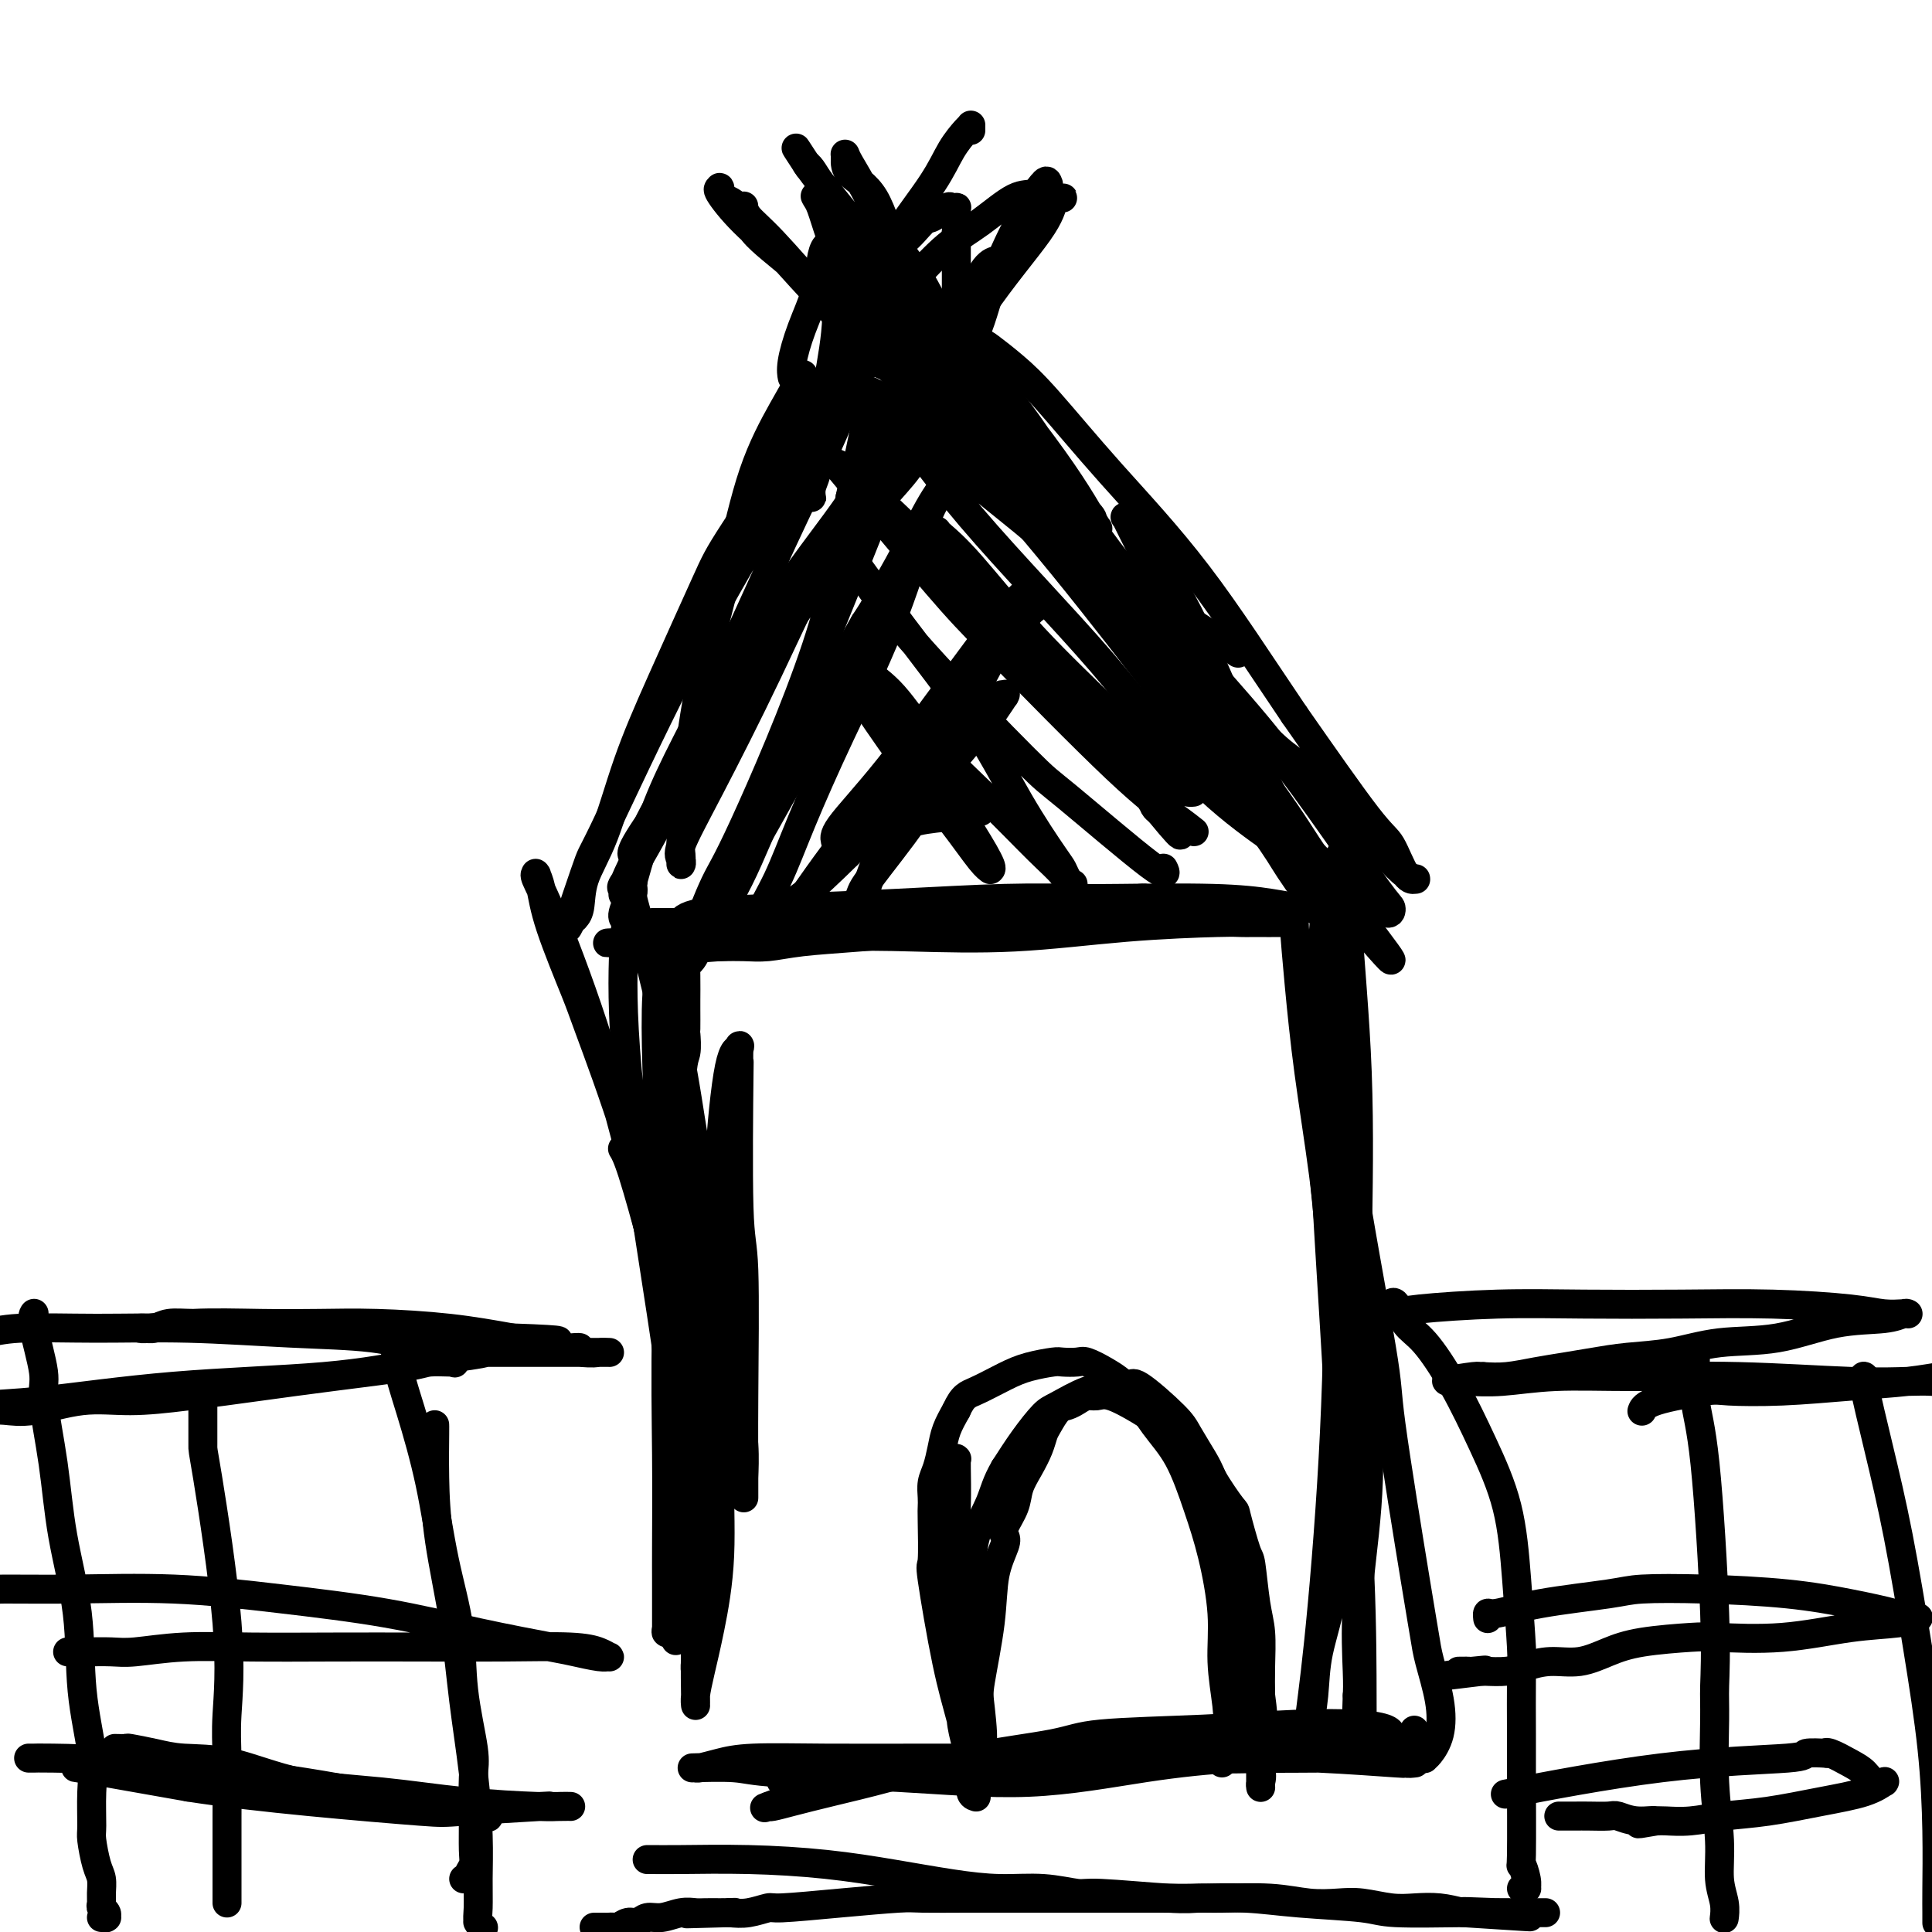 <svg viewBox='0 0 400 400' version='1.1' xmlns='http://www.w3.org/2000/svg' xmlns:xlink='http://www.w3.org/1999/xlink'><g fill='none' stroke='#000000' stroke-width='6' stroke-linecap='round' stroke-linejoin='round'><path d='M237,186c-0.001,0.001 -0.001,0.003 0,0c0.001,-0.003 0.004,-0.009 0,0c-0.004,0.009 -0.014,0.034 0,0c0.014,-0.034 0.053,-0.129 -1,0c-1.053,0.129 -3.199,0.480 -6,1c-2.801,0.520 -6.259,1.210 -10,2c-3.741,0.790 -7.766,1.679 -12,2c-4.234,0.321 -8.675,0.072 -12,0c-3.325,-0.072 -5.532,0.033 -7,0c-1.468,-0.033 -2.198,-0.205 -3,0c-0.802,0.205 -1.678,0.787 -2,1c-0.322,0.213 -0.091,0.058 0,0c0.091,-0.058 0.042,-0.019 0,0c-0.042,0.019 -0.077,0.019 1,0c1.077,-0.019 3.267,-0.058 8,0c4.733,0.058 12.009,0.212 19,0c6.991,-0.212 13.696,-0.789 19,-1c5.304,-0.211 9.206,-0.057 12,0c2.794,0.057 4.480,0.015 5,0c0.520,-0.015 -0.124,-0.004 0,0c0.124,0.004 1.018,0.001 1,0c-0.018,-0.001 -0.948,-0.000 -1,0c-0.052,0.000 0.775,0.000 0,0c-0.775,-0.000 -3.153,-0.000 -7,0c-3.847,0.000 -9.162,0.000 -16,0c-6.838,-0.000 -15.198,-0.000 -23,0c-7.802,0.000 -15.046,0.000 -21,0c-5.954,-0.000 -10.616,-0.000 -15,0c-4.384,0.000 -8.488,0.000 -12,0c-3.512,-0.000 -6.432,-0.000 -8,0c-1.568,0.000 -1.784,0.000 -2,0'/><path d='M144,191c-16.480,-0.002 -5.681,-0.007 -2,0c3.681,0.007 0.243,0.027 -1,0c-1.243,-0.027 -0.290,-0.101 0,0c0.290,0.101 -0.082,0.377 0,0c0.082,-0.377 0.619,-1.408 4,-2c3.381,-0.592 9.606,-0.747 17,-1c7.394,-0.253 15.958,-0.604 24,-1c8.042,-0.396 15.563,-0.835 22,-1c6.437,-0.165 11.790,-0.054 15,0c3.210,0.054 4.275,0.053 9,0c4.725,-0.053 13.108,-0.158 19,0c5.892,0.158 9.293,0.578 12,1c2.707,0.422 4.721,0.845 6,1c1.279,0.155 1.825,0.041 2,0c0.175,-0.041 -0.019,-0.009 0,0c0.019,0.009 0.250,-0.006 0,0c-0.250,0.006 -0.983,0.034 -3,0c-2.017,-0.034 -5.319,-0.129 -10,0c-4.681,0.129 -10.743,0.482 -17,1c-6.257,0.518 -12.710,1.199 -20,2c-7.290,0.801 -15.418,1.721 -20,2c-4.582,0.279 -5.617,-0.083 -9,0c-3.383,0.083 -9.113,0.611 -14,1c-4.887,0.389 -8.931,0.640 -12,1c-3.069,0.360 -5.162,0.828 -7,1c-1.838,0.172 -3.421,0.046 -5,0c-1.579,-0.046 -3.155,-0.012 -4,0c-0.845,0.012 -0.958,0.003 -1,0c-0.042,-0.003 -0.011,-0.001 0,0c0.011,0.001 0.003,0.000 0,0c-0.003,-0.000 -0.002,-0.000 0,0'/><path d='M149,196c-19.735,1.346 -9.073,0.711 0,0c9.073,-0.711 16.558,-1.497 22,-2c5.442,-0.503 8.842,-0.723 19,-1c10.158,-0.277 27.075,-0.610 38,-1c10.925,-0.390 15.859,-0.837 20,-1c4.141,-0.163 7.491,-0.044 9,0c1.509,0.044 1.179,0.012 2,0c0.821,-0.012 2.794,-0.003 4,0c1.206,0.003 1.646,0.001 2,0c0.354,-0.001 0.622,-0.000 1,0c0.378,0.000 0.867,-0.000 1,0c0.133,0.000 -0.091,0.002 0,0c0.091,-0.002 0.496,-0.007 -1,0c-1.496,0.007 -4.894,0.027 -7,0c-2.106,-0.027 -2.921,-0.099 -7,0c-4.079,0.099 -11.421,0.370 -19,1c-7.579,0.630 -15.396,1.619 -23,2c-7.604,0.381 -14.996,0.155 -21,0c-6.004,-0.155 -10.620,-0.238 -18,0c-7.380,0.238 -17.522,0.796 -23,1c-5.478,0.204 -6.291,0.055 -7,0c-0.709,-0.055 -1.314,-0.015 -2,0c-0.686,0.015 -1.452,0.004 -2,0c-0.548,-0.004 -0.879,-0.001 -1,0c-0.121,0.001 -0.032,0.000 0,0c0.032,-0.000 0.009,-0.000 0,0c-0.009,0.000 -0.002,0.000 0,0c0.002,-0.000 0.001,-0.000 0,0'/><path d='M136,195c-20.078,0.564 -5.274,-0.025 0,0c5.274,0.025 1.019,0.666 0,3c-1.019,2.334 1.198,6.362 3,13c1.802,6.638 3.190,15.885 4,21c0.810,5.115 1.044,6.098 2,11c0.956,4.902 2.634,13.722 4,20c1.366,6.278 2.418,10.014 3,14c0.582,3.986 0.692,8.220 1,12c0.308,3.780 0.815,7.104 1,10c0.185,2.896 0.050,5.362 0,7c-0.050,1.638 -0.013,2.447 0,3c0.013,0.553 0.003,0.848 0,1c-0.003,0.152 0.000,0.160 0,0c-0.000,-0.160 -0.004,-0.487 0,-1c0.004,-0.513 0.015,-1.212 0,-4c-0.015,-2.788 -0.056,-7.667 0,-16c0.056,-8.333 0.211,-20.122 0,-26c-0.211,-5.878 -0.787,-5.844 -1,-13c-0.213,-7.156 -0.063,-21.502 0,-27c0.063,-5.498 0.038,-2.150 0,-2c-0.038,0.150 -0.087,-2.899 0,-4c0.087,-1.101 0.312,-0.254 0,0c-0.312,0.254 -1.161,-0.086 -2,4c-0.839,4.086 -1.668,12.596 -2,19c-0.332,6.404 -0.166,10.702 0,15'/><path d='M149,255c-0.967,11.692 -1.383,21.921 -2,32c-0.617,10.079 -1.433,20.007 -2,28c-0.567,7.993 -0.884,14.052 -1,18c-0.116,3.948 -0.032,5.785 0,7c0.032,1.215 0.013,1.807 0,2c-0.013,0.193 -0.020,-0.011 0,0c0.020,0.011 0.067,0.239 0,-1c-0.067,-1.239 -0.249,-3.946 0,-9c0.249,-5.054 0.929,-12.454 0,-24c-0.929,-11.546 -3.467,-27.237 -6,-40c-2.533,-12.763 -5.060,-22.599 -8,-32c-2.940,-9.401 -6.294,-18.369 -8,-23c-1.706,-4.631 -1.764,-4.926 -3,-8c-1.236,-3.074 -3.651,-8.929 -5,-13c-1.349,-4.071 -1.631,-6.359 -2,-8c-0.369,-1.641 -0.823,-2.635 -1,-3c-0.177,-0.365 -0.077,-0.102 0,0c0.077,0.102 0.130,0.044 0,0c-0.130,-0.044 -0.443,-0.073 0,1c0.443,1.073 1.642,3.249 4,9c2.358,5.751 5.875,15.076 9,25c3.125,9.924 5.856,20.447 8,29c2.144,8.553 3.700,15.135 5,23c1.300,7.865 2.345,17.014 3,22c0.655,4.986 0.922,5.808 1,10c0.078,4.192 -0.032,11.755 0,17c0.032,5.245 0.205,8.173 0,11c-0.205,2.827 -0.787,5.551 -1,7c-0.213,1.449 -0.057,1.621 0,2c0.057,0.379 0.016,0.965 0,1c-0.016,0.035 -0.008,-0.483 0,-1'/><path d='M140,337c-0.163,5.655 -0.072,1.294 0,-3c0.072,-4.294 0.123,-8.520 0,-17c-0.123,-8.480 -0.422,-21.213 -1,-35c-0.578,-13.787 -1.437,-28.628 -2,-39c-0.563,-10.372 -0.830,-16.274 -1,-22c-0.170,-5.726 -0.242,-11.275 0,-15c0.242,-3.725 0.797,-5.625 1,-7c0.203,-1.375 0.054,-2.225 0,-3c-0.054,-0.775 -0.013,-1.475 0,-2c0.013,-0.525 -0.002,-0.874 0,-1c0.002,-0.126 0.021,-0.031 0,0c-0.021,0.031 -0.083,-0.004 0,1c0.083,1.004 0.310,3.047 1,9c0.690,5.953 1.841,15.816 3,29c1.159,13.184 2.325,29.690 3,43c0.675,13.310 0.860,23.424 1,32c0.140,8.576 0.233,15.614 0,21c-0.233,5.386 -0.794,9.118 -1,11c-0.206,1.882 -0.056,1.913 0,3c0.056,1.087 0.018,3.232 0,4c-0.018,0.768 -0.016,0.161 0,0c0.016,-0.161 0.047,0.124 0,0c-0.047,-0.124 -0.171,-0.658 0,-2c0.171,-1.342 0.637,-3.492 0,-13c-0.637,-9.508 -2.377,-26.372 -5,-45c-2.623,-18.628 -6.128,-39.019 -8,-54c-1.872,-14.981 -2.110,-24.552 -2,-31c0.110,-6.448 0.568,-9.775 1,-12c0.432,-2.225 0.838,-3.350 1,-4c0.162,-0.650 0.081,-0.825 0,-1'/><path d='M131,184c0.003,-7.656 0.009,-2.797 0,-1c-0.009,1.797 -0.035,0.530 0,0c0.035,-0.530 0.130,-0.324 0,0c-0.130,0.324 -0.484,0.765 0,3c0.484,2.235 1.806,6.264 4,15c2.194,8.736 5.262,22.178 8,36c2.738,13.822 5.148,28.023 6,39c0.852,10.977 0.148,18.730 0,26c-0.148,7.270 0.262,14.057 0,20c-0.262,5.943 -1.194,11.042 -2,15c-0.806,3.958 -1.484,6.774 -2,9c-0.516,2.226 -0.870,3.862 -1,5c-0.130,1.138 -0.035,1.776 0,2c0.035,0.224 0.011,0.032 0,0c-0.011,-0.032 -0.009,0.094 0,0c0.009,-0.094 0.026,-0.410 0,-2c-0.026,-1.590 -0.094,-4.454 0,-11c0.094,-6.546 0.351,-16.774 0,-29c-0.351,-12.226 -1.309,-26.449 -2,-42c-0.691,-15.551 -1.113,-32.430 -1,-41c0.113,-8.570 0.762,-8.832 1,-10c0.238,-1.168 0.064,-3.242 0,-4c-0.064,-0.758 -0.018,-0.201 0,-1c0.018,-0.799 0.006,-2.956 0,-4c-0.006,-1.044 -0.008,-0.976 0,-2c0.008,-1.024 0.027,-3.142 0,-5c-0.027,-1.858 -0.100,-3.457 0,-4c0.100,-0.543 0.373,-0.031 0,0c-0.373,0.031 -1.392,-0.420 -2,3c-0.608,3.420 -0.804,10.710 -1,18'/><path d='M139,219c-0.403,4.658 0.088,5.803 0,15c-0.088,9.197 -0.756,26.446 -1,39c-0.244,12.554 -0.065,20.414 0,28c0.065,7.586 0.017,14.898 0,19c-0.017,4.102 -0.004,4.994 0,7c0.004,2.006 0.000,5.127 0,7c-0.000,1.873 0.004,2.500 0,3c-0.004,0.500 -0.016,0.874 0,1c0.016,0.126 0.061,0.005 0,0c-0.061,-0.005 -0.226,0.106 0,-1c0.226,-1.106 0.843,-3.431 1,-7c0.157,-3.569 -0.146,-8.383 0,-14c0.146,-5.617 0.743,-12.037 1,-18c0.257,-5.963 0.175,-11.470 0,-15c-0.175,-3.530 -0.443,-5.083 -1,-8c-0.557,-2.917 -1.403,-7.199 -2,-10c-0.597,-2.801 -0.943,-4.122 -2,-8c-1.057,-3.878 -2.823,-10.313 -4,-14c-1.177,-3.687 -1.765,-4.625 -2,-5c-0.235,-0.375 -0.118,-0.188 0,0'/><path d='M268,189c0.001,-0.006 0.003,-0.012 0,0c-0.003,0.012 -0.010,0.043 0,0c0.010,-0.043 0.037,-0.160 0,0c-0.037,0.160 -0.136,0.596 0,3c0.136,2.404 0.509,6.775 1,12c0.491,5.225 1.102,11.302 2,18c0.898,6.698 2.083,14.016 3,21c0.917,6.984 1.566,13.634 2,20c0.434,6.366 0.652,12.449 1,18c0.348,5.551 0.825,10.570 1,15c0.175,4.430 0.047,8.273 0,12c-0.047,3.727 -0.013,7.339 0,9c0.013,1.661 0.003,1.369 0,2c-0.003,0.631 -0.001,2.183 0,3c0.001,0.817 -0.001,0.899 0,1c0.001,0.101 0.004,0.220 0,0c-0.004,-0.220 -0.014,-0.781 0,-1c0.014,-0.219 0.051,-0.096 0,-5c-0.051,-4.904 -0.192,-14.834 -1,-30c-0.808,-15.166 -2.283,-35.566 -3,-53c-0.717,-17.434 -0.675,-31.901 0,-41c0.675,-9.099 1.983,-12.829 3,-15c1.017,-2.171 1.744,-2.782 2,-3c0.256,-0.218 0.041,-0.042 0,0c-0.041,0.042 0.092,-0.051 0,2c-0.092,2.051 -0.409,6.244 0,14c0.409,7.756 1.546,19.073 2,31c0.454,11.927 0.227,24.463 0,37'/><path d='M281,259c0.471,18.279 0.649,21.975 0,28c-0.649,6.025 -2.125,14.378 -3,22c-0.875,7.622 -1.149,14.514 -2,20c-0.851,5.486 -2.281,9.565 -3,13c-0.719,3.435 -0.729,6.226 -1,9c-0.271,2.774 -0.804,5.529 -1,7c-0.196,1.471 -0.054,1.656 0,2c0.054,0.344 0.019,0.845 0,1c-0.019,0.155 -0.023,-0.038 0,0c0.023,0.038 0.074,0.306 0,0c-0.074,-0.306 -0.273,-1.186 0,-4c0.273,-2.814 1.018,-7.561 2,-17c0.982,-9.439 2.200,-23.571 3,-38c0.800,-14.429 1.181,-29.156 1,-41c-0.181,-11.844 -0.923,-20.806 -1,-28c-0.077,-7.194 0.513,-12.620 1,-17c0.487,-4.380 0.873,-7.715 1,-10c0.127,-2.285 -0.004,-3.520 0,-5c0.004,-1.480 0.145,-3.205 0,-4c-0.145,-0.795 -0.575,-0.660 -1,-1c-0.425,-0.340 -0.844,-1.154 -1,-2c-0.156,-0.846 -0.047,-1.723 0,-2c0.047,-0.277 0.034,0.045 0,0c-0.034,-0.045 -0.088,-0.458 0,1c0.088,1.458 0.317,4.788 1,13c0.683,8.212 1.819,21.305 3,36c1.181,14.695 2.408,30.990 3,43c0.592,12.010 0.551,19.735 0,27c-0.551,7.265 -1.610,14.071 -2,20c-0.390,5.929 -0.111,10.980 0,14c0.111,3.020 0.056,4.010 0,5'/><path d='M281,351c-0.370,11.677 -0.295,7.869 0,7c0.295,-0.869 0.811,1.203 1,2c0.189,0.797 0.053,0.321 0,0c-0.053,-0.321 -0.021,-0.485 0,-2c0.021,-1.515 0.033,-4.379 0,-11c-0.033,-6.621 -0.110,-17.000 -1,-31c-0.890,-14.000 -2.593,-31.623 -4,-45c-1.407,-13.377 -2.517,-22.508 -3,-30c-0.483,-7.492 -0.340,-13.345 0,-18c0.340,-4.655 0.876,-8.113 1,-10c0.124,-1.887 -0.163,-2.204 0,-4c0.163,-1.796 0.776,-5.070 1,-7c0.224,-1.930 0.059,-2.517 0,-3c-0.059,-0.483 -0.011,-0.862 0,-1c0.011,-0.138 -0.014,-0.036 0,0c0.014,0.036 0.066,0.007 0,1c-0.066,0.993 -0.249,3.009 0,9c0.249,5.991 0.932,15.957 3,30c2.068,14.043 5.523,32.164 7,41c1.477,8.836 0.977,8.388 2,16c1.023,7.612 3.568,23.284 5,32c1.432,8.716 1.750,10.475 2,12c0.250,1.525 0.431,2.815 1,5c0.569,2.185 1.526,5.266 2,8c0.474,2.734 0.467,5.122 0,7c-0.467,1.878 -1.393,3.246 -2,4c-0.607,0.754 -0.894,0.895 -1,1c-0.106,0.105 -0.030,0.173 0,0c0.030,-0.173 0.015,-0.586 0,-1'/><path d='M295,363c-0.911,0.822 -1.689,-2.622 -2,-4c-0.311,-1.378 -0.156,-0.689 0,0'/><path d='M288,359c-0.002,-0.023 -0.004,-0.045 0,0c0.004,0.045 0.013,0.159 0,0c-0.013,-0.159 -0.047,-0.590 -1,-1c-0.953,-0.410 -2.824,-0.798 -6,-1c-3.176,-0.202 -7.658,-0.218 -13,0c-5.342,0.218 -11.543,0.670 -19,1c-7.457,0.330 -16.168,0.539 -21,1c-4.832,0.461 -5.783,1.174 -10,2c-4.217,0.826 -11.700,1.766 -18,3c-6.300,1.234 -11.415,2.762 -16,4c-4.585,1.238 -8.638,2.188 -12,3c-3.362,0.812 -6.032,1.488 -8,2c-1.968,0.512 -3.233,0.859 -4,1c-0.767,0.141 -1.037,0.076 -1,0c0.037,-0.076 0.382,-0.162 0,0c-0.382,0.162 -1.489,0.572 0,0c1.489,-0.572 5.576,-2.128 8,-3c2.424,-0.872 3.187,-1.062 8,-2c4.813,-0.938 13.678,-2.626 21,-4c7.322,-1.374 13.101,-2.435 19,-3c5.899,-0.565 11.919,-0.634 18,-1c6.081,-0.366 12.222,-1.027 19,-1c6.778,0.027 14.194,0.743 20,1c5.806,0.257 10.001,0.055 13,0c2.999,-0.055 4.802,0.038 6,0c1.198,-0.038 1.791,-0.206 2,0c0.209,0.206 0.036,0.787 0,1c-0.036,0.213 0.067,0.057 0,0c-0.067,-0.057 -0.305,-0.016 -2,0c-1.695,0.016 -4.848,0.008 -8,0'/><path d='M283,362c-4.216,0.608 -10.756,1.627 -20,2c-9.244,0.373 -21.192,0.099 -28,0c-6.808,-0.099 -8.477,-0.024 -15,0c-6.523,0.024 -17.902,-0.004 -27,0c-9.098,0.004 -15.916,0.040 -22,0c-6.084,-0.040 -11.435,-0.154 -15,0c-3.565,0.154 -5.346,0.577 -7,1c-1.654,0.423 -3.182,0.846 -4,1c-0.818,0.154 -0.925,0.041 -1,0c-0.075,-0.041 -0.118,-0.008 0,0c0.118,0.008 0.398,-0.010 0,0c-0.398,0.010 -1.473,0.047 0,0c1.473,-0.047 5.494,-0.180 8,0c2.506,0.180 3.496,0.672 9,1c5.504,0.328 15.522,0.493 25,1c9.478,0.507 18.415,1.355 27,1c8.585,-0.355 16.816,-1.913 24,-3c7.184,-1.087 13.319,-1.703 19,-2c5.681,-0.297 10.908,-0.276 17,0c6.092,0.276 13.051,0.807 16,1c2.949,0.193 1.889,0.048 2,0c0.111,-0.048 1.394,0.001 2,0c0.606,-0.001 0.534,-0.053 0,0c-0.534,0.053 -1.529,0.210 -2,0c-0.471,-0.210 -0.417,-0.786 -3,-1c-2.583,-0.214 -7.802,-0.065 -15,0c-7.198,0.065 -16.376,0.045 -26,0c-9.624,-0.045 -19.693,-0.115 -29,0c-9.307,0.115 -17.852,0.416 -25,1c-7.148,0.584 -12.899,1.453 -17,2c-4.101,0.547 -6.550,0.774 -9,1'/><path d='M167,368c-8.571,0.845 -4.500,0.958 -3,1c1.500,0.042 0.429,0.012 0,0c-0.429,-0.012 -0.214,-0.006 0,0'/><path d='M199,354c0.004,0.024 0.007,0.048 0,0c-0.007,-0.048 -0.026,-0.168 0,0c0.026,0.168 0.097,0.624 0,0c-0.097,-0.624 -0.362,-2.327 -1,-5c-0.638,-2.673 -1.650,-6.318 -2,-11c-0.350,-4.682 -0.037,-10.403 0,-15c0.037,-4.597 -0.200,-8.069 0,-11c0.200,-2.931 0.838,-5.322 1,-7c0.162,-1.678 -0.153,-2.644 0,-3c0.153,-0.356 0.774,-0.102 1,0c0.226,0.102 0.059,0.053 0,0c-0.059,-0.053 -0.009,-0.109 0,0c0.009,0.109 -0.022,0.382 0,2c0.022,1.618 0.097,4.580 0,8c-0.097,3.420 -0.366,7.297 0,11c0.366,3.703 1.366,7.233 2,10c0.634,2.767 0.902,4.772 1,6c0.098,1.228 0.026,1.681 0,2c-0.026,0.319 -0.007,0.505 0,1c0.007,0.495 0.003,1.298 0,2c-0.003,0.702 -0.005,1.302 0,2c0.005,0.698 0.015,1.493 0,2c-0.015,0.507 -0.057,0.724 0,1c0.057,0.276 0.211,0.611 0,1c-0.211,0.389 -0.789,0.834 -1,1c-0.211,0.166 -0.057,0.055 0,0c0.057,-0.055 0.015,-0.053 0,0c-0.015,0.053 -0.004,0.158 0,1c0.004,0.842 0.002,2.421 0,4'/><path d='M200,356c0.648,9.289 0.767,5.510 1,5c0.233,-0.510 0.581,2.249 1,4c0.419,1.751 0.908,2.494 1,3c0.092,0.506 -0.212,0.776 0,1c0.212,0.224 0.940,0.401 1,0c0.060,-0.401 -0.548,-1.379 -1,-5c-0.452,-3.621 -0.748,-9.886 -1,-13c-0.252,-3.114 -0.459,-3.077 -1,-5c-0.541,-1.923 -1.417,-5.805 -2,-9c-0.583,-3.195 -0.875,-5.704 -1,-8c-0.125,-2.296 -0.085,-4.381 0,-7c0.085,-2.619 0.215,-5.773 0,-8c-0.215,-2.227 -0.776,-3.526 -1,-5c-0.224,-1.474 -0.112,-3.121 0,-4c0.112,-0.879 0.226,-0.990 0,-1c-0.226,-0.010 -0.790,0.080 -1,0c-0.210,-0.080 -0.067,-0.330 0,0c0.067,0.330 0.058,1.240 0,3c-0.058,1.760 -0.167,4.369 0,8c0.167,3.631 0.608,8.284 1,13c0.392,4.716 0.736,9.494 1,12c0.264,2.506 0.449,2.738 1,5c0.551,2.262 1.468,6.554 2,9c0.532,2.446 0.678,3.048 1,4c0.322,0.952 0.818,2.255 1,3c0.182,0.745 0.049,0.933 0,1c-0.049,0.067 -0.013,0.012 0,0c0.013,-0.012 0.003,0.017 0,0c-0.003,-0.017 -0.001,-0.082 0,0c0.001,0.082 0.000,0.309 0,0c-0.000,-0.309 -0.000,-1.155 0,-2'/><path d='M203,360c0.804,1.941 0.314,-3.206 0,-6c-0.314,-2.794 -0.452,-3.235 0,-6c0.452,-2.765 1.492,-7.856 2,-12c0.508,-4.144 0.483,-7.343 1,-10c0.517,-2.657 1.577,-4.773 2,-6c0.423,-1.227 0.210,-1.566 0,-2c-0.210,-0.434 -0.418,-0.962 0,-2c0.418,-1.038 1.460,-2.586 2,-4c0.540,-1.414 0.578,-2.695 1,-4c0.422,-1.305 1.229,-2.633 2,-4c0.771,-1.367 1.505,-2.772 2,-4c0.495,-1.228 0.751,-2.279 1,-3c0.249,-0.721 0.489,-1.111 1,-2c0.511,-0.889 1.291,-2.276 2,-3c0.709,-0.724 1.345,-0.785 2,-1c0.655,-0.215 1.328,-0.585 2,-1c0.672,-0.415 1.342,-0.874 2,-1c0.658,-0.126 1.303,0.083 2,0c0.697,-0.083 1.444,-0.458 3,0c1.556,0.458 3.920,1.749 6,3c2.080,1.251 3.876,2.462 6,4c2.124,1.538 4.576,3.404 6,5c1.424,1.596 1.821,2.922 3,5c1.179,2.078 3.142,4.908 4,6c0.858,1.092 0.612,0.445 1,2c0.388,1.555 1.410,5.310 2,7c0.590,1.690 0.746,1.315 1,3c0.254,1.685 0.604,5.431 1,8c0.396,2.569 0.837,3.961 1,6c0.163,2.039 0.046,4.725 0,7c-0.046,2.275 -0.023,4.137 0,6'/><path d='M261,351c0.928,6.900 0.249,4.650 0,5c-0.249,0.350 -0.067,3.299 0,5c0.067,1.701 0.018,2.155 0,3c-0.018,0.845 -0.005,2.083 0,3c0.005,0.917 0.001,1.513 0,2c-0.001,0.487 -0.000,0.863 0,1c0.000,0.137 -0.000,0.034 0,0c0.000,-0.034 0.002,0.000 0,0c-0.002,-0.000 -0.008,-0.036 0,0c0.008,0.036 0.028,0.142 0,0c-0.028,-0.142 -0.105,-0.534 0,-1c0.105,-0.466 0.391,-1.005 0,-3c-0.391,-1.995 -1.460,-5.444 -2,-10c-0.540,-4.556 -0.552,-10.219 -1,-16c-0.448,-5.781 -1.331,-11.681 -2,-16c-0.669,-4.319 -1.122,-7.057 -2,-10c-0.878,-2.943 -2.179,-6.089 -3,-8c-0.821,-1.911 -1.161,-2.585 -2,-4c-0.839,-1.415 -2.175,-3.570 -3,-5c-0.825,-1.430 -1.138,-2.134 -3,-4c-1.862,-1.866 -5.273,-4.892 -7,-6c-1.727,-1.108 -1.768,-0.296 -2,0c-0.232,0.296 -0.653,0.075 -1,0c-0.347,-0.075 -0.619,-0.006 -1,0c-0.381,0.006 -0.870,-0.051 -2,0c-1.130,0.051 -2.899,0.210 -5,1c-2.101,0.790 -4.532,2.212 -6,3c-1.468,0.788 -1.972,0.943 -3,2c-1.028,1.057 -2.579,3.016 -4,5c-1.421,1.984 -2.710,3.992 -4,6'/><path d='M208,304c-1.748,2.965 -2.118,4.877 -3,7c-0.882,2.123 -2.274,4.457 -3,7c-0.726,2.543 -0.784,5.295 -1,8c-0.216,2.705 -0.591,5.362 -1,8c-0.409,2.638 -0.852,5.255 -1,8c-0.148,2.745 -0.001,5.617 0,8c0.001,2.383 -0.144,4.277 0,6c0.144,1.723 0.578,3.274 1,5c0.422,1.726 0.831,3.625 1,5c0.169,1.375 0.098,2.225 0,3c-0.098,0.775 -0.221,1.476 0,2c0.221,0.524 0.787,0.872 1,1c0.213,0.128 0.073,0.038 0,0c-0.073,-0.038 -0.077,-0.022 0,0c0.077,0.022 0.237,0.052 0,0c-0.237,-0.052 -0.870,-0.184 -1,-1c-0.130,-0.816 0.242,-2.316 0,-5c-0.242,-2.684 -1.098,-6.550 -2,-10c-0.902,-3.450 -1.849,-6.482 -3,-12c-1.151,-5.518 -2.504,-13.522 -3,-17c-0.496,-3.478 -0.134,-2.430 0,-4c0.134,-1.570 0.039,-5.760 0,-8c-0.039,-2.240 -0.021,-2.531 0,-3c0.021,-0.469 0.046,-1.114 0,-2c-0.046,-0.886 -0.164,-2.011 0,-3c0.164,-0.989 0.611,-1.842 1,-3c0.389,-1.158 0.720,-2.619 1,-4c0.280,-1.381 0.509,-2.680 1,-4c0.491,-1.320 1.246,-2.660 2,-4'/><path d='M198,292c1.376,-3.073 2.317,-3.254 4,-4c1.683,-0.746 4.107,-2.056 6,-3c1.893,-0.944 3.254,-1.522 5,-2c1.746,-0.478 3.876,-0.855 5,-1c1.124,-0.145 1.240,-0.058 2,0c0.760,0.058 2.162,0.086 3,0c0.838,-0.086 1.112,-0.285 2,0c0.888,0.285 2.390,1.056 4,2c1.610,0.944 3.326,2.063 5,4c1.674,1.937 3.304,4.692 5,7c1.696,2.308 3.459,4.168 5,7c1.541,2.832 2.861,6.637 4,10c1.139,3.363 2.096,6.286 3,10c0.904,3.714 1.755,8.221 2,12c0.245,3.779 -0.116,6.829 0,10c0.116,3.171 0.711,6.461 1,9c0.289,2.539 0.274,4.327 0,6c-0.274,1.673 -0.805,3.232 -1,4c-0.195,0.768 -0.052,0.745 0,1c0.052,0.255 0.015,0.787 0,1c-0.015,0.213 -0.007,0.106 0,0'/><path d='M273,186c-0.065,-0.077 -0.131,-0.153 0,0c0.131,0.153 0.458,0.537 0,0c-0.458,-0.537 -1.702,-1.994 -3,-5c-1.298,-3.006 -2.652,-7.559 -5,-13c-2.348,-5.441 -5.691,-11.769 -9,-19c-3.309,-7.231 -6.586,-15.363 -10,-22c-3.414,-6.637 -6.967,-11.777 -9,-15c-2.033,-3.223 -2.547,-4.529 -3,-5c-0.453,-0.471 -0.846,-0.107 -1,0c-0.154,0.107 -0.068,-0.044 0,0c0.068,0.044 0.118,0.282 2,4c1.882,3.718 5.595,10.916 8,16c2.405,5.084 3.502,8.055 7,15c3.498,6.945 9.396,17.864 13,25c3.604,7.136 4.913,10.490 6,13c1.087,2.510 1.951,4.176 3,6c1.049,1.824 2.281,3.806 3,5c0.719,1.194 0.924,1.600 1,2c0.076,0.400 0.024,0.795 0,1c-0.024,0.205 -0.020,0.222 0,0c0.020,-0.222 0.056,-0.682 0,-1c-0.056,-0.318 -0.204,-0.496 -2,-3c-1.796,-2.504 -5.241,-7.336 -7,-10c-1.759,-2.664 -1.832,-3.161 -6,-9c-4.168,-5.839 -12.431,-17.021 -19,-27c-6.569,-9.979 -11.445,-18.754 -16,-26c-4.555,-7.246 -8.788,-12.963 -12,-18c-3.212,-5.037 -5.403,-9.395 -7,-12c-1.597,-2.605 -2.599,-3.459 -3,-4c-0.401,-0.541 -0.200,-0.771 0,-1'/><path d='M204,83c-11.160,-17.204 -3.061,-4.714 0,0c3.061,4.714 1.084,1.653 0,0c-1.084,-1.653 -1.274,-1.898 0,0c1.274,1.898 4.012,5.939 5,7c0.988,1.061 0.227,-0.860 8,10c7.773,10.860 24.079,34.500 34,49c9.921,14.500 13.456,19.860 16,23c2.544,3.140 4.096,4.059 6,6c1.904,1.941 4.159,4.905 5,6c0.841,1.095 0.267,0.320 0,0c-0.267,-0.320 -0.227,-0.184 0,0c0.227,0.184 0.643,0.417 0,0c-0.643,-0.417 -2.344,-1.483 -5,-5c-2.656,-3.517 -6.268,-9.486 -12,-17c-5.732,-7.514 -13.583,-16.574 -20,-24c-6.417,-7.426 -11.400,-13.219 -16,-18c-4.600,-4.781 -8.816,-8.549 -13,-12c-4.184,-3.451 -8.336,-6.585 -12,-10c-3.664,-3.415 -6.839,-7.111 -10,-10c-3.161,-2.889 -6.307,-4.971 -8,-6c-1.693,-1.029 -1.933,-1.006 -2,-1c-0.067,0.006 0.040,-0.004 0,0c-0.040,0.004 -0.227,0.021 0,0c0.227,-0.021 0.869,-0.082 4,4c3.131,4.082 8.751,12.306 17,22c8.249,9.694 19.129,20.856 27,30c7.871,9.144 12.735,16.270 18,22c5.265,5.730 10.933,10.066 15,13c4.067,2.934 6.534,4.467 9,6'/><path d='M270,178c5.856,4.230 8.495,5.303 10,6c1.505,0.697 1.874,1.016 3,2c1.126,0.984 3.007,2.634 4,3c0.993,0.366 1.097,-0.551 1,-1c-0.097,-0.449 -0.397,-0.432 -3,-4c-2.603,-3.568 -7.510,-10.723 -12,-17c-4.490,-6.277 -8.563,-11.676 -13,-17c-4.437,-5.324 -9.238,-10.574 -13,-15c-3.762,-4.426 -6.485,-8.029 -9,-11c-2.515,-2.971 -4.821,-5.311 -7,-8c-2.179,-2.689 -4.230,-5.726 -6,-8c-1.770,-2.274 -3.259,-3.786 -4,-5c-0.741,-1.214 -0.734,-2.129 -1,-3c-0.266,-0.871 -0.803,-1.697 -1,-2c-0.197,-0.303 -0.052,-0.081 0,0c0.052,0.081 0.010,0.022 0,0c-0.010,-0.022 0.011,-0.006 0,0c-0.011,0.006 -0.056,0.002 0,0c0.056,-0.002 0.211,-0.000 0,0c-0.211,0.000 -0.789,0.000 -1,0c-0.211,-0.000 -0.057,-0.000 0,0c0.057,0.000 0.016,0.000 0,0c-0.016,-0.000 -0.008,-0.000 0,0'/><path d='M131,177c0.000,0.000 0.000,0.000 0,0c-0.000,-0.000 -0.002,-0.001 0,0c0.002,0.001 0.006,0.002 0,0c-0.006,-0.002 -0.024,-0.008 0,0c0.024,0.008 0.088,0.030 0,0c-0.088,-0.030 -0.328,-0.113 0,-1c0.328,-0.887 1.225,-2.578 5,-8c3.775,-5.422 10.429,-14.575 17,-24c6.571,-9.425 13.061,-19.120 18,-26c4.939,-6.880 8.329,-10.943 11,-14c2.671,-3.057 4.625,-5.106 6,-7c1.375,-1.894 2.172,-3.632 3,-5c0.828,-1.368 1.687,-2.366 2,-3c0.313,-0.634 0.081,-0.904 0,-1c-0.081,-0.096 -0.010,-0.020 0,0c0.010,0.020 -0.040,-0.018 0,0c0.040,0.018 0.169,0.090 0,0c-0.169,-0.090 -0.636,-0.343 -2,1c-1.364,1.343 -3.624,4.281 -6,9c-2.376,4.719 -4.869,11.217 -8,19c-3.131,7.783 -6.899,16.849 -10,25c-3.101,8.151 -5.534,15.388 -8,22c-2.466,6.612 -4.965,12.600 -7,17c-2.035,4.400 -3.604,7.212 -5,9c-1.396,1.788 -2.617,2.553 -3,3c-0.383,0.447 0.074,0.577 0,1c-0.074,0.423 -0.677,1.138 0,-1c0.677,-2.138 2.635,-7.130 4,-10c1.365,-2.870 2.137,-3.619 6,-12c3.863,-8.381 10.818,-24.395 15,-37c4.182,-12.605 5.591,-21.803 7,-31'/><path d='M176,103c1.722,-7.791 2.526,-11.768 3,-14c0.474,-2.232 0.616,-2.717 1,-3c0.384,-0.283 1.008,-0.362 1,0c-0.008,0.362 -0.649,1.165 -1,2c-0.351,0.835 -0.413,1.700 -1,5c-0.587,3.300 -1.699,9.033 -3,16c-1.301,6.967 -2.792,15.168 -5,23c-2.208,7.832 -5.134,15.296 -8,22c-2.866,6.704 -5.671,12.647 -8,18c-2.329,5.353 -4.183,10.114 -6,14c-1.817,3.886 -3.597,6.895 -5,9c-1.403,2.105 -2.428,3.306 -3,4c-0.572,0.694 -0.692,0.880 -1,1c-0.308,0.120 -0.805,0.174 -1,0c-0.195,-0.174 -0.088,-0.576 0,-1c0.088,-0.424 0.159,-0.869 2,-3c1.841,-2.131 5.454,-5.948 10,-13c4.546,-7.052 10.027,-17.340 15,-26c4.973,-8.660 9.438,-15.694 12,-21c2.562,-5.306 3.223,-8.886 4,-11c0.777,-2.114 1.672,-2.763 2,-3c0.328,-0.237 0.091,-0.061 0,0c-0.091,0.061 -0.035,0.006 0,0c0.035,-0.006 0.048,0.037 0,0c-0.048,-0.037 -0.157,-0.153 -1,1c-0.843,1.153 -2.422,3.577 -4,6'/><path d='M179,129c-2.081,3.513 -4.784,8.794 -8,15c-3.216,6.206 -6.946,13.337 -10,20c-3.054,6.663 -5.432,12.859 -8,18c-2.568,5.141 -5.326,9.228 -7,12c-1.674,2.772 -2.265,4.231 -3,5c-0.735,0.769 -1.614,0.850 -2,1c-0.386,0.150 -0.280,0.370 0,0c0.280,-0.370 0.734,-1.328 1,-2c0.266,-0.672 0.345,-1.056 2,-4c1.655,-2.944 4.885,-8.447 10,-18c5.115,-9.553 12.116,-23.156 18,-34c5.884,-10.844 10.652,-18.930 14,-25c3.348,-6.070 5.275,-10.124 7,-13c1.725,-2.876 3.247,-4.574 4,-6c0.753,-1.426 0.738,-2.581 1,-3c0.262,-0.419 0.803,-0.103 1,0c0.197,0.103 0.050,-0.007 0,0c-0.050,0.007 -0.003,0.133 0,0c0.003,-0.133 -0.036,-0.523 -1,1c-0.964,1.523 -2.851,4.958 -4,7c-1.149,2.042 -1.559,2.689 -3,7c-1.441,4.311 -3.913,12.284 -7,20c-3.087,7.716 -6.787,15.175 -10,22c-3.213,6.825 -5.937,13.016 -8,18c-2.063,4.984 -3.466,8.760 -5,12c-1.534,3.240 -3.201,5.943 -4,8c-0.799,2.057 -0.731,3.468 -1,4c-0.269,0.532 -0.876,0.184 -1,0c-0.124,-0.184 0.236,-0.203 0,0c-0.236,0.203 -1.067,0.630 1,-1c2.067,-1.630 7.034,-5.315 12,-9'/><path d='M168,184c5.747,-5.227 14.114,-13.296 21,-22c6.886,-8.704 12.291,-18.045 15,-23c2.709,-4.955 2.722,-5.524 4,-7c1.278,-1.476 3.821,-3.859 5,-5c1.179,-1.141 0.994,-1.040 1,-1c0.006,0.040 0.203,0.019 0,0c-0.203,-0.019 -0.807,-0.035 -1,0c-0.193,0.035 0.025,0.120 0,0c-0.025,-0.120 -0.292,-0.445 -2,1c-1.708,1.445 -4.858,4.660 -8,9c-3.142,4.340 -6.278,9.804 -10,15c-3.722,5.196 -8.031,10.123 -12,15c-3.969,4.877 -7.600,9.703 -10,13c-2.400,3.297 -3.571,5.067 -5,7c-1.429,1.933 -3.118,4.031 -4,5c-0.882,0.969 -0.957,0.809 -1,1c-0.043,0.191 -0.053,0.734 0,1c0.053,0.266 0.169,0.257 0,0c-0.169,-0.257 -0.622,-0.761 0,-2c0.622,-1.239 2.321,-3.211 3,-4c0.679,-0.789 0.340,-0.394 0,0'/><path d='M247,172c0.019,0.015 0.038,0.030 0,0c-0.038,-0.030 -0.133,-0.106 0,0c0.133,0.106 0.493,0.394 0,0c-0.493,-0.394 -1.840,-1.470 -4,-3c-2.160,-1.530 -5.132,-3.514 -12,-10c-6.868,-6.486 -17.630,-17.475 -24,-24c-6.370,-6.525 -8.347,-8.588 -13,-14c-4.653,-5.412 -11.983,-14.175 -16,-19c-4.017,-4.825 -4.722,-5.713 -5,-6c-0.278,-0.287 -0.131,0.028 0,0c0.131,-0.028 0.244,-0.400 3,2c2.756,2.400 8.156,7.572 17,16c8.844,8.428 21.133,20.113 30,29c8.867,8.887 14.312,14.976 18,18c3.688,3.024 5.619,2.981 6,3c0.381,0.019 -0.787,0.099 -1,0c-0.213,-0.099 0.527,-0.378 0,-1c-0.527,-0.622 -2.323,-1.589 -5,-4c-2.677,-2.411 -6.234,-6.268 -11,-11c-4.766,-4.732 -10.741,-10.341 -16,-16c-5.259,-5.659 -9.801,-11.370 -13,-15c-3.199,-3.630 -5.056,-5.179 -6,-6c-0.944,-0.821 -0.974,-0.913 -1,-1c-0.026,-0.087 -0.049,-0.168 0,0c0.049,0.168 0.170,0.584 2,3c1.830,2.416 5.369,6.833 11,14c5.631,7.167 13.355,17.086 19,24c5.645,6.914 9.212,10.823 11,13c1.788,2.177 1.797,2.622 2,3c0.203,0.378 0.602,0.689 1,1'/><path d='M240,168c7.475,9.118 3.663,3.413 1,0c-2.663,-3.413 -4.179,-4.534 -10,-11c-5.821,-6.466 -15.949,-18.276 -20,-23c-4.051,-4.724 -2.026,-2.362 0,0'/><path d='M241,180c-0.010,-0.021 -0.020,-0.041 0,0c0.020,0.041 0.071,0.144 0,0c-0.071,-0.144 -0.266,-0.535 0,0c0.266,0.535 0.991,1.996 -3,-1c-3.991,-2.996 -12.698,-10.448 -17,-14c-4.302,-3.552 -4.201,-3.204 -9,-8c-4.799,-4.796 -14.500,-14.736 -21,-22c-6.500,-7.264 -9.800,-11.852 -12,-15c-2.200,-3.148 -3.302,-4.858 -4,-6c-0.698,-1.142 -0.993,-1.718 1,1c1.993,2.718 6.274,8.730 11,15c4.726,6.270 9.896,12.797 14,19c4.104,6.203 7.142,12.083 10,17c2.858,4.917 5.537,8.872 7,11c1.463,2.128 1.709,2.428 2,3c0.291,0.572 0.627,1.417 1,2c0.373,0.583 0.782,0.905 1,1c0.218,0.095 0.245,-0.037 0,0c-0.245,0.037 -0.762,0.244 -1,0c-0.238,-0.244 -0.196,-0.938 -1,-2c-0.804,-1.062 -2.452,-2.490 -5,-5c-2.548,-2.510 -5.996,-6.101 -10,-10c-4.004,-3.899 -8.565,-8.106 -12,-12c-3.435,-3.894 -5.744,-7.474 -8,-10c-2.256,-2.526 -4.460,-3.996 -6,-5c-1.540,-1.004 -2.416,-1.541 -3,-2c-0.584,-0.459 -0.875,-0.838 -1,-1c-0.125,-0.162 -0.085,-0.105 0,0c0.085,0.105 0.215,0.259 0,0c-0.215,-0.259 -0.776,-0.931 0,0c0.776,0.931 2.888,3.466 5,6'/><path d='M180,142c2.569,3.370 6.991,9.296 11,15c4.009,5.704 7.607,11.187 10,15c2.393,3.813 3.583,5.958 4,7c0.417,1.042 0.062,0.983 0,1c-0.062,0.017 0.168,0.111 0,0c-0.168,-0.111 -0.733,-0.428 -2,-2c-1.267,-1.572 -3.237,-4.401 -6,-8c-2.763,-3.599 -6.321,-7.969 -10,-13c-3.679,-5.031 -7.480,-10.723 -9,-13c-1.520,-2.277 -0.760,-1.138 0,0'/><path d='M203,168c0.000,0.000 0.000,0.000 0,0c-0.000,-0.000 -0.000,-0.001 0,0c0.000,0.001 0.001,0.004 0,0c-0.001,-0.004 -0.003,-0.013 0,0c0.003,0.013 0.012,0.049 0,0c-0.012,-0.049 -0.045,-0.182 -1,0c-0.955,0.182 -2.833,0.679 -5,1c-2.167,0.321 -4.623,0.464 -7,1c-2.377,0.536 -4.674,1.464 -7,2c-2.326,0.536 -4.680,0.679 -6,1c-1.320,0.321 -1.607,0.819 -2,1c-0.393,0.181 -0.893,0.045 -1,0c-0.107,-0.045 0.178,0.002 0,0c-0.178,-0.002 -0.821,-0.053 -1,0c-0.179,0.053 0.104,0.208 0,0c-0.104,-0.208 -0.594,-0.781 1,-3c1.594,-2.219 5.274,-6.083 10,-12c4.726,-5.917 10.500,-13.886 15,-20c4.500,-6.114 7.728,-10.374 10,-13c2.272,-2.626 3.590,-3.618 4,-4c0.410,-0.382 -0.086,-0.152 0,0c0.086,0.152 0.756,0.227 1,0c0.244,-0.227 0.063,-0.755 -1,0c-1.063,0.755 -3.009,2.793 -4,4c-0.991,1.207 -1.028,1.582 -3,5c-1.972,3.418 -5.881,9.880 -9,16c-3.119,6.120 -5.449,11.899 -8,17c-2.551,5.101 -5.325,9.524 -7,13c-1.675,3.476 -2.253,6.004 -3,8c-0.747,1.996 -1.663,3.461 -2,4c-0.337,0.539 -0.096,0.154 0,0c0.096,-0.154 0.048,-0.077 0,0'/><path d='M177,189c-5.613,10.326 -1.645,2.642 0,-1c1.645,-3.642 0.968,-3.243 3,-6c2.032,-2.757 6.773,-8.669 9,-12c2.227,-3.331 1.942,-4.080 4,-7c2.058,-2.920 6.461,-8.011 9,-11c2.539,-2.989 3.215,-3.874 4,-5c0.785,-1.126 1.678,-2.491 2,-3c0.322,-0.509 0.072,-0.160 0,0c-0.072,0.160 0.034,0.133 0,0c-0.034,-0.133 -0.207,-0.370 -1,0c-0.793,0.370 -2.205,1.349 -4,3c-1.795,1.651 -3.973,3.976 -7,7c-3.027,3.024 -6.904,6.748 -10,10c-3.096,3.252 -5.413,6.032 -7,8c-1.587,1.968 -2.445,3.125 -3,4c-0.555,0.875 -0.806,1.469 0,0c0.806,-1.469 2.670,-5.002 4,-7c1.330,-1.998 2.127,-2.461 4,-5c1.873,-2.539 4.821,-7.154 6,-9c1.179,-1.846 0.590,-0.923 0,0'/><path d='M256,135c0.027,0.019 0.055,0.038 0,0c-0.055,-0.038 -0.192,-0.133 0,0c0.192,0.133 0.712,0.493 0,0c-0.712,-0.493 -2.657,-1.838 -6,-4c-3.343,-2.162 -8.085,-5.142 -13,-9c-4.915,-3.858 -10.003,-8.596 -15,-13c-4.997,-4.404 -9.904,-8.474 -14,-12c-4.096,-3.526 -7.380,-6.509 -10,-9c-2.620,-2.491 -4.575,-4.489 -6,-6c-1.425,-1.511 -2.319,-2.533 -3,-3c-0.681,-0.467 -1.149,-0.378 -2,-1c-0.851,-0.622 -2.084,-1.957 -3,-3c-0.916,-1.043 -1.513,-1.796 -2,-2c-0.487,-0.204 -0.862,0.141 -1,0c-0.138,-0.141 -0.037,-0.767 0,-1c0.037,-0.233 0.012,-0.074 0,0c-0.012,0.074 -0.009,0.062 0,0c0.009,-0.062 0.024,-0.176 0,0c-0.024,0.176 -0.088,0.641 2,3c2.088,2.359 6.327,6.611 13,14c6.673,7.389 15.778,17.917 24,28c8.222,10.083 15.560,19.723 22,28c6.440,8.277 11.981,15.191 15,19c3.019,3.809 3.517,4.513 6,7c2.483,2.487 6.952,6.757 10,10c3.048,3.243 4.675,5.458 6,7c1.325,1.542 2.350,2.410 3,3c0.650,0.590 0.927,0.900 1,1c0.073,0.100 -0.057,-0.012 0,0c0.057,0.012 0.302,0.146 0,0c-0.302,-0.146 -1.151,-0.573 -2,-1'/><path d='M281,191c14.845,17.319 2.457,1.616 -4,-7c-6.457,-8.616 -6.982,-10.146 -11,-16c-4.018,-5.854 -11.529,-16.034 -18,-25c-6.471,-8.966 -11.903,-16.719 -15,-21c-3.097,-4.281 -3.858,-5.091 -7,-9c-3.142,-3.909 -8.664,-10.918 -13,-16c-4.336,-5.082 -7.488,-8.237 -10,-11c-2.512,-2.763 -4.386,-5.133 -6,-7c-1.614,-1.867 -2.968,-3.232 -4,-4c-1.032,-0.768 -1.741,-0.940 -2,-1c-0.259,-0.060 -0.068,-0.010 0,0c0.068,0.010 0.014,-0.021 0,0c-0.014,0.021 0.011,0.093 0,0c-0.011,-0.093 -0.057,-0.351 0,0c0.057,0.351 0.217,1.312 2,4c1.783,2.688 5.187,7.102 9,12c3.813,4.898 8.033,10.281 12,15c3.967,4.719 7.681,8.776 16,17c8.319,8.224 21.244,20.617 28,27c6.756,6.383 7.345,6.758 9,8c1.655,1.242 4.376,3.352 8,7c3.624,3.648 8.149,8.833 11,12c2.851,3.167 4.027,4.314 5,5c0.973,0.686 1.744,0.909 2,1c0.256,0.091 -0.002,0.050 0,0c0.002,-0.050 0.263,-0.107 0,0c-0.263,0.107 -1.050,0.379 -2,-1c-0.950,-1.379 -2.064,-4.410 -3,-6c-0.936,-1.590 -1.696,-1.740 -5,-6c-3.304,-4.260 -9.152,-12.630 -15,-21'/><path d='M268,148c-7.182,-10.617 -13.637,-20.659 -20,-29c-6.363,-8.341 -12.635,-14.981 -18,-21c-5.365,-6.019 -9.823,-11.417 -13,-15c-3.177,-3.583 -5.072,-5.352 -7,-7c-1.928,-1.648 -3.890,-3.174 -5,-4c-1.110,-0.826 -1.369,-0.954 -2,-1c-0.631,-0.046 -1.633,-0.012 -2,0c-0.367,0.012 -0.099,0.003 0,0c0.099,-0.003 0.028,-0.001 0,0c-0.028,0.001 -0.014,0.000 0,0'/><path d='M166,78c-0.081,0.139 -0.162,0.277 0,0c0.162,-0.277 0.567,-0.971 0,0c-0.567,0.971 -2.106,3.605 -4,7c-1.894,3.395 -4.142,7.549 -6,13c-1.858,5.451 -3.325,12.198 -5,19c-1.675,6.802 -3.559,13.658 -5,20c-1.441,6.342 -2.439,12.171 -3,17c-0.561,4.829 -0.687,8.657 -1,12c-0.313,3.343 -0.815,6.199 -1,8c-0.185,1.801 -0.053,2.545 0,3c0.053,0.455 0.028,0.620 0,1c-0.028,0.380 -0.057,0.974 0,1c0.057,0.026 0.201,-0.515 0,-1c-0.201,-0.485 -0.747,-0.915 0,-3c0.747,-2.085 2.787,-5.826 6,-12c3.213,-6.174 7.601,-14.780 12,-24c4.399,-9.220 8.811,-19.052 13,-26c4.189,-6.948 8.156,-11.011 11,-15c2.844,-3.989 4.567,-7.906 6,-10c1.433,-2.094 2.578,-2.367 3,-3c0.422,-0.633 0.122,-1.627 0,-2c-0.122,-0.373 -0.064,-0.127 0,0c0.064,0.127 0.135,0.133 -1,1c-1.135,0.867 -3.475,2.594 -6,6c-2.525,3.406 -5.233,8.490 -9,14c-3.767,5.510 -8.591,11.445 -13,18c-4.409,6.555 -8.403,13.730 -12,20c-3.597,6.270 -6.799,11.635 -10,17'/><path d='M141,159c-8.166,13.117 -6.581,11.411 -7,13c-0.419,1.589 -2.844,6.475 -4,9c-1.156,2.525 -1.045,2.691 -1,3c0.045,0.309 0.023,0.761 0,1c-0.023,0.239 -0.047,0.263 0,0c0.047,-0.263 0.164,-0.815 0,-1c-0.164,-0.185 -0.608,-0.002 0,-1c0.608,-0.998 2.269,-3.175 6,-10c3.731,-6.825 9.532,-18.298 15,-31c5.468,-12.702 10.604,-26.633 14,-37c3.396,-10.367 5.054,-17.170 7,-22c1.946,-4.830 4.181,-7.686 5,-9c0.819,-1.314 0.221,-1.084 0,-1c-0.221,0.084 -0.067,0.022 0,0c0.067,-0.022 0.047,-0.006 0,0c-0.047,0.006 -0.120,-0.000 0,0c0.120,0.000 0.435,0.006 0,0c-0.435,-0.006 -1.619,-0.024 -3,2c-1.381,2.024 -2.959,6.091 -7,13c-4.041,6.909 -10.544,16.659 -14,22c-3.456,5.341 -3.865,6.271 -6,11c-2.135,4.729 -5.997,13.256 -9,20c-3.003,6.744 -5.148,11.706 -7,17c-1.852,5.294 -3.410,10.921 -5,15c-1.590,4.079 -3.211,6.609 -4,9c-0.789,2.391 -0.747,4.641 -1,6c-0.253,1.359 -0.800,1.825 -1,2c-0.200,0.175 -0.054,0.057 0,0c0.054,-0.057 0.014,-0.054 0,0c-0.014,0.054 -0.004,0.158 0,0c0.004,-0.158 0.002,-0.579 0,-1'/><path d='M119,189c-3.774,8.839 0.293,-3.065 2,-8c1.707,-4.935 1.056,-2.902 4,-9c2.944,-6.098 9.482,-20.328 16,-33c6.518,-12.672 13.014,-23.788 18,-32c4.986,-8.212 8.461,-13.520 11,-17c2.539,-3.480 4.143,-5.130 5,-6c0.857,-0.870 0.967,-0.959 1,-1c0.033,-0.041 -0.012,-0.034 0,0c0.012,0.034 0.082,0.093 0,0c-0.082,-0.093 -0.316,-0.340 -1,1c-0.684,1.340 -1.816,4.267 -4,9c-2.184,4.733 -5.418,11.271 -9,19c-3.582,7.729 -7.513,16.647 -11,24c-3.487,7.353 -6.532,13.140 -9,18c-2.468,4.860 -4.360,8.795 -6,13c-1.640,4.205 -3.028,8.682 -4,12c-0.972,3.318 -1.528,5.477 -2,7c-0.472,1.523 -0.858,2.408 -1,3c-0.142,0.592 -0.038,0.890 0,1c0.038,0.110 0.011,0.031 0,0c-0.011,-0.031 -0.005,-0.016 0,0'/><path d='M164,78c0.000,0.001 0.000,0.002 0,0c-0.000,-0.002 -0.001,-0.007 0,0c0.001,0.007 0.005,0.024 0,0c-0.005,-0.024 -0.019,-0.091 0,0c0.019,0.091 0.071,0.338 0,0c-0.071,-0.338 -0.265,-1.261 0,-3c0.265,-1.739 0.989,-4.296 2,-7c1.011,-2.704 2.308,-5.557 3,-8c0.692,-2.443 0.777,-4.476 1,-6c0.223,-1.524 0.583,-2.539 1,-3c0.417,-0.461 0.890,-0.368 1,0c0.110,0.368 -0.141,1.009 0,2c0.141,0.991 0.676,2.331 1,5c0.324,2.669 0.437,6.668 0,11c-0.437,4.332 -1.424,8.996 -2,13c-0.576,4.004 -0.743,7.347 -1,10c-0.257,2.653 -0.606,4.616 -1,6c-0.394,1.384 -0.833,2.189 -1,3c-0.167,0.811 -0.060,1.627 0,2c0.060,0.373 0.074,0.304 0,0c-0.074,-0.304 -0.236,-0.843 0,-2c0.236,-1.157 0.871,-2.930 2,-6c1.129,-3.070 2.751,-7.435 4,-12c1.249,-4.565 2.123,-9.328 3,-12c0.877,-2.672 1.755,-3.252 2,-5c0.245,-1.748 -0.144,-4.665 0,-6c0.144,-1.335 0.822,-1.090 1,-1c0.178,0.090 -0.144,0.024 0,0c0.144,-0.024 0.756,-0.007 1,0c0.244,0.007 0.122,0.003 0,0'/><path d='M181,59c2.011,-6.498 0.537,-1.743 0,0c-0.537,1.743 -0.139,0.474 0,0c0.139,-0.474 0.019,-0.153 0,0c-0.019,0.153 0.062,0.136 0,0c-0.062,-0.136 -0.267,-0.392 0,0c0.267,0.392 1.007,1.432 2,3c0.993,1.568 2.241,3.663 4,6c1.759,2.337 4.030,4.917 6,7c1.970,2.083 3.639,3.670 5,5c1.361,1.330 2.415,2.404 3,3c0.585,0.596 0.700,0.715 1,1c0.300,0.285 0.783,0.736 1,1c0.217,0.264 0.166,0.340 0,0c-0.166,-0.340 -0.448,-1.094 -1,-2c-0.552,-0.906 -1.374,-1.962 -3,-5c-1.626,-3.038 -4.058,-8.058 -6,-12c-1.942,-3.942 -3.396,-6.805 -5,-10c-1.604,-3.195 -3.358,-6.723 -4,-8c-0.642,-1.277 -0.172,-0.303 0,0c0.172,0.303 0.047,-0.065 0,0c-0.047,0.065 -0.018,0.562 1,2c1.018,1.438 3.023,3.818 5,7c1.977,3.182 3.927,7.167 6,11c2.073,3.833 4.268,7.514 6,10c1.732,2.486 3.000,3.777 4,5c1.000,1.223 1.732,2.379 2,3c0.268,0.621 0.072,0.706 0,1c-0.072,0.294 -0.021,0.798 0,1c0.021,0.202 0.010,0.101 0,0'/><path d='M195,68c-0.018,-0.017 -0.036,-0.034 0,0c0.036,0.034 0.126,0.120 0,0c-0.126,-0.120 -0.466,-0.445 0,0c0.466,0.445 1.740,1.661 4,4c2.260,2.339 5.507,5.801 9,10c3.493,4.199 7.233,9.136 10,13c2.767,3.864 4.562,6.656 6,9c1.438,2.344 2.519,4.240 3,5c0.481,0.760 0.361,0.385 0,0c-0.361,-0.385 -0.965,-0.781 -1,-1c-0.035,-0.219 0.498,-0.263 0,-1c-0.498,-0.737 -2.028,-2.169 -4,-5c-1.972,-2.831 -4.387,-7.063 -7,-11c-2.613,-3.937 -5.426,-7.581 -8,-11c-2.574,-3.419 -4.910,-6.615 -7,-9c-2.090,-2.385 -3.933,-3.959 -5,-5c-1.067,-1.041 -1.356,-1.548 -2,-2c-0.644,-0.452 -1.643,-0.847 -2,-1c-0.357,-0.153 -0.073,-0.062 0,0c0.073,0.062 -0.066,0.097 0,0c0.066,-0.097 0.339,-0.324 0,0c-0.339,0.324 -1.288,1.200 -2,2c-0.712,0.800 -1.188,1.524 -2,3c-0.812,1.476 -1.960,3.705 -3,5c-1.040,1.295 -1.972,1.656 -3,2c-1.028,0.344 -2.151,0.670 -3,1c-0.849,0.330 -1.425,0.665 -2,1'/><path d='M176,77c-3.082,2.206 -2.287,1.222 -2,1c0.287,-0.222 0.066,0.319 0,0c-0.066,-0.319 0.024,-1.500 0,-2c-0.024,-0.500 -0.161,-0.321 0,-1c0.161,-0.679 0.620,-2.217 2,-4c1.380,-1.783 3.681,-3.813 6,-6c2.319,-2.187 4.655,-4.531 7,-7c2.345,-2.469 4.698,-5.061 7,-7c2.302,-1.939 4.554,-3.224 7,-5c2.446,-1.776 5.086,-4.044 7,-5c1.914,-0.956 3.100,-0.601 4,-1c0.900,-0.399 1.513,-1.553 2,-2c0.487,-0.447 0.849,-0.187 1,0c0.151,0.187 0.091,0.302 0,0c-0.091,-0.302 -0.213,-1.021 -1,0c-0.787,1.021 -2.238,3.782 -3,5c-0.762,1.218 -0.834,0.892 -2,3c-1.166,2.108 -3.425,6.648 -5,11c-1.575,4.352 -2.464,8.515 -4,12c-1.536,3.485 -3.718,6.293 -5,9c-1.282,2.707 -1.664,5.313 -2,7c-0.336,1.687 -0.625,2.455 -1,3c-0.375,0.545 -0.835,0.866 -1,1c-0.165,0.134 -0.035,0.081 0,0c0.035,-0.081 -0.027,-0.190 0,-1c0.027,-0.810 0.141,-2.320 1,-5c0.859,-2.680 2.462,-6.529 4,-10c1.538,-3.471 3.011,-6.563 4,-9c0.989,-2.437 1.495,-4.218 2,-6'/><path d='M204,58c2.016,-5.050 2.055,-2.674 2,-2c-0.055,0.674 -0.205,-0.352 0,-1c0.205,-0.648 0.763,-0.917 1,-1c0.237,-0.083 0.151,0.020 0,0c-0.151,-0.020 -0.366,-0.164 -1,0c-0.634,0.164 -1.685,0.637 -3,3c-1.315,2.363 -2.892,6.616 -4,9c-1.108,2.384 -1.747,2.900 -3,6c-1.253,3.100 -3.121,8.782 -5,13c-1.879,4.218 -3.770,6.970 -5,9c-1.230,2.030 -1.798,3.339 -2,4c-0.202,0.661 -0.037,0.674 0,1c0.037,0.326 -0.055,0.966 0,1c0.055,0.034 0.256,-0.538 0,-1c-0.256,-0.462 -0.969,-0.814 0,-3c0.969,-2.186 3.622,-6.208 7,-12c3.378,-5.792 7.483,-13.356 12,-20c4.517,-6.644 9.446,-12.369 12,-16c2.554,-3.631 2.734,-5.169 3,-6c0.266,-0.831 0.617,-0.955 1,-1c0.383,-0.045 0.797,-0.010 1,0c0.203,0.010 0.196,-0.004 0,0c-0.196,0.004 -0.582,0.026 -1,0c-0.418,-0.026 -0.867,-0.099 -2,1c-1.133,1.099 -2.951,3.370 -5,6c-2.049,2.630 -4.328,5.619 -7,10c-2.672,4.381 -5.737,10.154 -8,15c-2.263,4.846 -3.725,8.766 -7,15c-3.275,6.234 -8.364,14.781 -11,19c-2.636,4.219 -2.818,4.109 -3,4'/><path d='M176,111c-4.488,8.202 -1.208,2.208 0,0c1.208,-2.208 0.345,-0.631 0,0c-0.345,0.631 -0.173,0.315 0,0'/><path d='M187,78c-0.093,-0.092 -0.186,-0.185 0,0c0.186,0.185 0.651,0.647 0,0c-0.651,-0.647 -2.419,-2.403 -5,-5c-2.581,-2.597 -5.973,-6.034 -8,-8c-2.027,-1.966 -2.687,-2.459 -5,-5c-2.313,-2.541 -6.280,-7.129 -9,-10c-2.720,-2.871 -4.192,-4.024 -5,-5c-0.808,-0.976 -0.952,-1.775 -1,-2c-0.048,-0.225 -0.002,0.123 0,0c0.002,-0.123 -0.041,-0.718 0,0c0.041,0.718 0.165,2.749 2,5c1.835,2.251 5.380,4.722 9,8c3.620,3.278 7.313,7.362 10,10c2.687,2.638 4.367,3.831 6,5c1.633,1.169 3.219,2.314 4,3c0.781,0.686 0.757,0.913 1,1c0.243,0.087 0.752,0.034 1,0c0.248,-0.034 0.234,-0.050 0,0c-0.234,0.050 -0.686,0.164 -1,0c-0.314,-0.164 -0.488,-0.608 -2,-2c-1.512,-1.392 -4.363,-3.731 -8,-7c-3.637,-3.269 -8.061,-7.466 -12,-11c-3.939,-3.534 -7.393,-6.404 -10,-9c-2.607,-2.596 -4.368,-4.919 -5,-6c-0.632,-1.081 -0.137,-0.919 0,-1c0.137,-0.081 -0.085,-0.403 0,0c0.085,0.403 0.476,1.531 1,2c0.524,0.469 1.179,0.280 3,2c1.821,1.720 4.806,5.349 8,9c3.194,3.651 6.597,7.326 10,11'/><path d='M171,63c5.807,6.304 9.325,10.565 11,12c1.675,1.435 1.507,0.046 2,0c0.493,-0.046 1.647,1.252 2,2c0.353,0.748 -0.094,0.948 0,1c0.094,0.052 0.730,-0.042 1,0c0.270,0.042 0.172,0.219 0,0c-0.172,-0.219 -0.420,-0.836 -1,-2c-0.580,-1.164 -1.493,-2.875 -2,-4c-0.507,-1.125 -0.609,-1.665 -2,-4c-1.391,-2.335 -4.071,-6.467 -6,-10c-1.929,-3.533 -3.108,-6.467 -4,-9c-0.892,-2.533 -1.499,-4.664 -2,-6c-0.501,-1.336 -0.898,-1.876 -1,-2c-0.102,-0.124 0.091,0.167 0,0c-0.091,-0.167 -0.466,-0.792 0,0c0.466,0.792 1.773,3.002 3,5c1.227,1.998 2.372,3.784 7,10c4.628,6.216 12.737,16.861 16,21c3.263,4.139 1.681,1.770 1,1c-0.681,-0.770 -0.461,0.059 0,0c0.461,-0.059 1.161,-1.005 0,-3c-1.161,-1.995 -4.184,-5.039 -7,-9c-2.816,-3.961 -5.424,-8.841 -8,-13c-2.576,-4.159 -5.121,-7.598 -7,-10c-1.879,-2.402 -3.091,-3.768 -4,-5c-0.909,-1.232 -1.514,-2.332 -2,-3c-0.486,-0.668 -0.853,-0.905 -1,-1c-0.147,-0.095 -0.073,-0.047 0,0'/><path d='M167,34c-4.310,-6.620 -1.085,-1.669 0,0c1.085,1.669 0.031,0.058 0,0c-0.031,-0.058 0.963,1.439 3,4c2.037,2.561 5.119,6.187 8,10c2.881,3.813 5.561,7.812 8,11c2.439,3.188 4.638,5.566 6,7c1.362,1.434 1.887,1.923 2,2c0.113,0.077 -0.187,-0.258 0,0c0.187,0.258 0.859,1.108 1,1c0.141,-0.108 -0.249,-1.174 -2,-4c-1.751,-2.826 -4.861,-7.412 -7,-12c-2.139,-4.588 -3.305,-9.176 -5,-12c-1.695,-2.824 -3.919,-3.882 -5,-5c-1.081,-1.118 -1.020,-2.296 -1,-3c0.020,-0.704 0.001,-0.934 0,-1c-0.001,-0.066 0.018,0.032 0,0c-0.018,-0.032 -0.074,-0.196 0,0c0.074,0.196 0.279,0.750 1,2c0.721,1.250 1.959,3.197 5,9c3.041,5.803 7.886,15.464 10,20c2.114,4.536 1.499,3.948 2,5c0.501,1.052 2.120,3.744 3,5c0.880,1.256 1.020,1.077 1,1c-0.020,-0.077 -0.202,-0.051 0,0c0.202,0.051 0.786,0.128 1,0c0.214,-0.128 0.057,-0.459 0,-1c-0.057,-0.541 -0.015,-1.291 0,-2c0.015,-0.709 0.004,-1.376 0,-3c-0.004,-1.624 -0.001,-4.207 0,-7c0.001,-2.793 0.000,-5.798 0,-8c-0.000,-2.202 -0.000,-3.601 0,-5'/><path d='M198,48c0.308,-4.502 0.079,-3.258 0,-3c-0.079,0.258 -0.008,-0.469 0,-1c0.008,-0.531 -0.046,-0.867 0,-1c0.046,-0.133 0.194,-0.064 0,0c-0.194,0.064 -0.729,0.123 -1,0c-0.271,-0.123 -0.276,-0.427 -1,0c-0.724,0.427 -2.166,1.584 -3,2c-0.834,0.416 -1.059,0.091 -2,1c-0.941,0.909 -2.597,3.053 -4,4c-1.403,0.947 -2.553,0.698 -3,1c-0.447,0.302 -0.190,1.157 0,1c0.190,-0.157 0.314,-1.324 2,-4c1.686,-2.676 4.935,-6.861 7,-10c2.065,-3.139 2.946,-5.233 4,-7c1.054,-1.767 2.283,-3.206 3,-4c0.717,-0.794 0.924,-0.941 1,-1c0.076,-0.059 0.020,-0.030 0,0c-0.020,0.030 -0.005,0.059 0,0c0.005,-0.059 0.001,-0.208 0,0c-0.001,0.208 -0.000,0.774 0,1c0.000,0.226 0.000,0.113 0,0'/><path d='M-15,276c-0.030,-0.031 -0.060,-0.062 2,0c2.060,0.062 6.209,0.216 9,0c2.791,-0.216 4.224,-0.802 8,-1c3.776,-0.198 9.895,-0.007 16,0c6.105,0.007 12.195,-0.168 19,0c6.805,0.168 14.325,0.680 21,1c6.675,0.320 12.507,0.450 17,1c4.493,0.550 7.649,1.521 10,2c2.351,0.479 3.899,0.468 5,1c1.101,0.532 1.756,1.609 2,2c0.244,0.391 0.077,0.097 0,0c-0.077,-0.097 -0.064,0.004 -1,0c-0.936,-0.004 -2.822,-0.114 -4,0c-1.178,0.114 -1.648,0.452 -5,1c-3.352,0.548 -9.585,1.308 -15,2c-5.415,0.692 -10.012,1.317 -15,2c-4.988,0.683 -10.368,1.423 -15,2c-4.632,0.577 -8.516,0.992 -12,1c-3.484,0.008 -6.570,-0.390 -10,0c-3.430,0.390 -7.206,1.569 -10,2c-2.794,0.431 -4.605,0.115 -6,0c-1.395,-0.115 -2.372,-0.030 -3,0c-0.628,0.030 -0.907,0.005 -1,0c-0.093,-0.005 0.000,0.012 0,0c-0.000,-0.012 -0.094,-0.052 0,0c0.094,0.052 0.376,0.194 0,0c-0.376,-0.194 -1.410,-0.726 0,-1c1.410,-0.274 5.265,-0.290 12,-1c6.735,-0.710 16.352,-2.114 27,-3c10.648,-0.886 22.328,-1.253 31,-2c8.672,-0.747 14.336,-1.873 20,-3'/><path d='M87,282c16.325,-2.000 12.637,-2.000 14,-2c1.363,0.000 7.779,0.000 12,0c4.221,-0.000 6.249,-0.000 8,0c1.751,0.000 3.225,0.001 4,0c0.775,-0.001 0.850,-0.005 1,0c0.150,0.005 0.375,0.017 0,0c-0.375,-0.017 -1.351,-0.064 -2,0c-0.649,0.064 -0.971,0.238 -4,0c-3.029,-0.238 -8.765,-0.890 -12,-1c-3.235,-0.110 -3.969,0.320 -8,0c-4.031,-0.320 -11.357,-1.392 -17,-2c-5.643,-0.608 -9.601,-0.752 -14,-1c-4.399,-0.248 -9.237,-0.598 -13,-1c-3.763,-0.402 -6.451,-0.854 -9,-1c-2.549,-0.146 -4.960,0.013 -7,0c-2.040,-0.013 -3.709,-0.200 -5,0c-1.291,0.200 -2.202,0.786 -3,1c-0.798,0.214 -1.482,0.058 -2,0c-0.518,-0.058 -0.871,-0.016 -1,0c-0.129,0.016 -0.033,0.005 0,0c0.033,-0.005 0.003,-0.005 0,0c-0.003,0.005 0.021,0.015 0,0c-0.021,-0.015 -0.086,-0.057 0,0c0.086,0.057 0.321,0.211 2,0c1.679,-0.211 4.800,-0.786 9,-1c4.200,-0.214 9.479,-0.066 14,0c4.521,0.066 8.284,0.048 12,0c3.716,-0.048 7.385,-0.128 12,0c4.615,0.128 10.176,0.465 15,1c4.824,0.535 8.912,1.267 13,2'/><path d='M106,277c13.647,0.475 9.264,0.663 8,1c-1.264,0.337 0.589,0.822 2,1c1.411,0.178 2.378,0.048 3,0c0.622,-0.048 0.899,-0.013 1,0c0.101,0.013 0.027,0.003 0,0c-0.027,-0.003 -0.007,-0.001 0,0c0.007,0.001 0.002,0.000 0,0c-0.002,-0.000 -0.001,-0.000 0,0c0.001,0.000 0.000,0.000 0,0'/><path d='M281,273c-0.004,0.000 -0.007,0.001 0,0c0.007,-0.001 0.026,-0.003 0,0c-0.026,0.003 -0.095,0.012 0,0c0.095,-0.012 0.355,-0.046 0,0c-0.355,0.046 -1.326,0.170 0,0c1.326,-0.170 4.950,-0.634 7,-1c2.050,-0.366 2.525,-0.635 6,-1c3.475,-0.365 9.951,-0.827 16,-1c6.049,-0.173 11.671,-0.057 18,0c6.329,0.057 13.367,0.054 20,0c6.633,-0.054 12.863,-0.158 19,0c6.137,0.158 12.180,0.578 16,1c3.820,0.422 5.416,0.845 7,1c1.584,0.155 3.157,0.042 4,0c0.843,-0.042 0.956,-0.012 1,0c0.044,0.012 0.018,0.007 0,0c-0.018,-0.007 -0.029,-0.015 0,0c0.029,0.015 0.099,0.053 0,0c-0.099,-0.053 -0.368,-0.198 -1,0c-0.632,0.198 -1.628,0.739 -4,1c-2.372,0.261 -6.120,0.241 -10,1c-3.880,0.759 -7.891,2.297 -12,3c-4.109,0.703 -8.317,0.570 -12,1c-3.683,0.430 -6.843,1.425 -10,2c-3.157,0.575 -6.311,0.732 -9,1c-2.689,0.268 -4.914,0.646 -7,1c-2.086,0.354 -4.033,0.682 -6,1c-1.967,0.318 -3.953,0.624 -6,1c-2.047,0.376 -4.156,0.822 -6,1c-1.844,0.178 -3.422,0.089 -5,0'/><path d='M307,285c-13.824,1.950 -4.883,0.327 -2,0c2.883,-0.327 -0.293,0.644 -2,1c-1.707,0.356 -1.945,0.096 -2,0c-0.055,-0.096 0.074,-0.030 0,0c-0.074,0.030 -0.352,0.022 0,0c0.352,-0.022 1.333,-0.060 3,0c1.667,0.060 4.020,0.216 7,0c2.980,-0.216 6.586,-0.804 11,-1c4.414,-0.196 9.636,-0.000 16,0c6.364,0.000 13.869,-0.195 22,0c8.131,0.195 16.888,0.781 23,1c6.112,0.219 9.578,0.073 12,0c2.422,-0.073 3.799,-0.072 5,0c1.201,0.072 2.225,0.216 3,0c0.775,-0.216 1.301,-0.791 2,-1c0.699,-0.209 1.571,-0.053 2,0c0.429,0.053 0.414,0.003 0,0c-0.414,-0.003 -1.228,0.041 -2,0c-0.772,-0.041 -1.502,-0.168 -3,0c-1.498,0.168 -3.762,0.632 -7,1c-3.238,0.368 -7.448,0.640 -12,1c-4.552,0.360 -9.444,0.808 -14,1c-4.556,0.192 -8.776,0.129 -11,0c-2.224,-0.129 -2.452,-0.323 -5,0c-2.548,0.323 -7.417,1.164 -10,2c-2.583,0.836 -2.881,1.667 -3,2c-0.119,0.333 -0.060,0.166 0,0'/><path d='M42,291c-0.000,-0.000 -0.000,-0.000 0,0c0.000,0.000 0.000,0.001 0,0c-0.000,-0.001 -0.000,-0.004 0,0c0.000,0.004 0.000,0.013 0,0c-0.000,-0.013 -0.000,-0.049 0,0c0.000,0.049 0.001,0.182 0,0c-0.001,-0.182 -0.004,-0.679 0,1c0.004,1.679 0.015,5.535 0,7c-0.015,1.465 -0.057,0.541 1,7c1.057,6.459 3.211,20.303 4,30c0.789,9.697 0.211,15.249 0,19c-0.211,3.751 -0.057,5.701 0,9c0.057,3.299 0.015,7.945 0,12c-0.015,4.055 -0.004,7.517 0,10c0.004,2.483 0.001,3.986 0,5c-0.001,1.014 -0.000,1.540 0,2c0.000,0.460 0.000,0.855 0,1c-0.000,0.145 -0.000,0.039 0,0c0.000,-0.039 0.000,-0.010 0,0c-0.000,0.010 -0.000,0.003 0,0c0.000,-0.003 0.000,-0.001 0,0'/><path d='M90,295c0.000,0.001 0.000,0.001 0,0c-0.000,-0.001 -0.000,-0.004 0,0c0.000,0.004 0.001,0.015 0,0c-0.001,-0.015 -0.005,-0.055 0,0c0.005,0.055 0.017,0.206 0,2c-0.017,1.794 -0.065,5.233 0,9c0.065,3.767 0.242,7.863 1,13c0.758,5.137 2.098,11.317 3,17c0.902,5.683 1.366,10.870 2,16c0.634,5.130 1.437,10.204 2,15c0.563,4.796 0.887,9.313 1,13c0.113,3.687 0.016,6.543 0,9c-0.016,2.457 0.048,4.514 0,6c-0.048,1.486 -0.208,2.399 0,3c0.208,0.601 0.784,0.889 1,1c0.216,0.111 0.072,0.044 0,0c-0.072,-0.044 -0.072,-0.064 0,0c0.072,0.064 0.215,0.213 0,0c-0.215,-0.213 -0.789,-0.788 -1,-1c-0.211,-0.212 -0.060,-0.061 0,0c0.060,0.061 0.030,0.030 0,0'/><path d='M82,275c0.000,-0.002 0.001,-0.005 0,0c-0.001,0.005 -0.002,0.016 0,0c0.002,-0.016 0.008,-0.059 0,0c-0.008,0.059 -0.032,0.220 0,0c0.032,-0.220 0.118,-0.820 0,0c-0.118,0.820 -0.441,3.060 0,6c0.441,2.940 1.647,6.580 3,11c1.353,4.420 2.853,9.620 4,15c1.147,5.380 1.939,10.939 3,16c1.061,5.061 2.389,9.625 3,14c0.611,4.375 0.503,8.562 1,13c0.497,4.438 1.598,9.128 2,12c0.402,2.872 0.104,3.925 0,6c-0.104,2.075 -0.014,5.173 0,8c0.014,2.827 -0.049,5.385 0,7c0.049,1.615 0.209,2.289 0,3c-0.209,0.711 -0.787,1.458 -1,2c-0.213,0.542 -0.061,0.877 0,1c0.061,0.123 0.030,0.033 0,0c-0.030,-0.033 -0.060,-0.009 0,0c0.060,0.009 0.208,0.002 0,0c-0.208,-0.002 -0.774,-0.001 -1,0c-0.226,0.001 -0.113,0.000 0,0'/><path d='M7,272c-0.001,0.002 -0.002,0.004 0,0c0.002,-0.004 0.009,-0.013 0,0c-0.009,0.013 -0.032,0.047 0,0c0.032,-0.047 0.120,-0.175 0,0c-0.120,0.175 -0.448,0.654 0,3c0.448,2.346 1.672,6.559 2,9c0.328,2.441 -0.240,3.108 0,6c0.240,2.892 1.287,8.008 2,13c0.713,4.992 1.091,9.862 2,15c0.909,5.138 2.349,10.546 3,16c0.651,5.454 0.513,10.953 1,16c0.487,5.047 1.597,9.642 2,13c0.403,3.358 0.098,5.479 0,8c-0.098,2.521 0.012,5.441 0,7c-0.012,1.559 -0.147,1.755 0,3c0.147,1.245 0.574,3.538 1,5c0.426,1.462 0.850,2.093 1,3c0.150,0.907 0.026,2.089 0,3c-0.026,0.911 0.045,1.551 0,2c-0.045,0.449 -0.207,0.709 0,1c0.207,0.291 0.784,0.614 1,1c0.216,0.386 0.072,0.836 0,1c-0.072,0.164 -0.071,0.044 0,0c0.071,-0.044 0.211,-0.012 0,0c-0.211,0.012 -0.775,0.003 -1,0c-0.225,-0.003 -0.113,-0.002 0,0'/><path d='M288,270c-0.000,0.001 -0.001,0.001 0,0c0.001,-0.001 0.003,-0.004 0,0c-0.003,0.004 -0.010,0.014 0,0c0.010,-0.014 0.037,-0.052 0,0c-0.037,0.052 -0.140,0.192 0,0c0.140,-0.192 0.521,-0.717 1,0c0.479,0.717 1.056,2.677 2,4c0.944,1.323 2.256,2.008 4,4c1.744,1.992 3.921,5.290 6,9c2.079,3.710 4.060,7.832 6,12c1.940,4.168 3.840,8.383 5,13c1.160,4.617 1.579,9.636 2,15c0.421,5.364 0.845,11.072 1,14c0.155,2.928 0.040,3.076 0,6c-0.040,2.924 -0.007,8.625 0,12c0.007,3.375 -0.012,4.425 0,9c0.012,4.575 0.056,12.676 0,16c-0.056,3.324 -0.211,1.871 0,2c0.211,0.129 0.790,1.838 1,3c0.210,1.162 0.053,1.775 0,2c-0.053,0.225 -0.000,0.060 0,0c0.000,-0.060 -0.051,-0.016 0,0c0.051,0.016 0.206,0.004 0,0c-0.206,-0.004 -0.773,-0.001 -1,0c-0.227,0.001 -0.113,0.001 0,0'/><path d='M351,281c-0.000,0.000 -0.000,0.001 0,0c0.000,-0.001 0.000,-0.003 0,0c-0.000,0.003 -0.002,0.011 0,0c0.002,-0.011 0.006,-0.042 0,0c-0.006,0.042 -0.022,0.155 0,0c0.022,-0.155 0.083,-0.580 0,1c-0.083,1.580 -0.309,5.164 0,8c0.309,2.836 1.154,4.924 2,13c0.846,8.076 1.695,22.138 2,31c0.305,8.862 0.067,12.522 0,15c-0.067,2.478 0.038,3.772 0,7c-0.038,3.228 -0.221,8.389 0,13c0.221,4.611 0.844,8.671 1,12c0.156,3.329 -0.154,5.925 0,8c0.154,2.075 0.773,3.628 1,5c0.227,1.372 0.061,2.564 0,3c-0.061,0.436 -0.016,0.117 0,0c0.016,-0.117 0.005,-0.034 0,0c-0.005,0.034 -0.002,0.017 0,0'/><path d='M386,285c0.000,0.000 0.001,0.001 0,0c-0.001,-0.001 -0.002,-0.002 0,0c0.002,0.002 0.009,0.008 0,0c-0.009,-0.008 -0.033,-0.031 0,0c0.033,0.031 0.122,0.115 0,0c-0.122,-0.115 -0.457,-0.430 0,2c0.457,2.430 1.706,7.603 3,13c1.294,5.397 2.634,11.017 4,18c1.366,6.983 2.758,15.331 4,23c1.242,7.669 2.333,14.661 3,21c0.667,6.339 0.911,12.024 1,17c0.089,4.976 0.024,9.242 0,12c-0.024,2.758 -0.006,4.007 0,5c0.006,0.993 0.002,1.730 0,2c-0.002,0.270 -0.000,0.073 0,0c0.000,-0.073 0.000,-0.021 0,0c-0.000,0.021 -0.000,0.010 0,0'/><path d='M134,385c0.000,-0.000 0.000,-0.000 0,0c-0.000,0.000 -0.000,0.000 0,0c0.000,-0.000 0.000,-0.000 0,0c-0.000,0.000 -0.000,0.000 0,0c0.000,-0.000 0.000,-0.000 0,0c-0.000,0.000 -0.000,0.000 0,0c0.000,-0.000 0.001,-0.000 0,0c-0.001,0.000 -0.002,0.000 0,0c0.002,-0.000 0.008,-0.001 0,0c-0.008,0.001 -0.031,0.002 0,0c0.031,-0.002 0.117,-0.009 1,0c0.883,0.009 2.564,0.033 6,0c3.436,-0.033 8.628,-0.124 14,0c5.372,0.124 10.923,0.463 16,1c5.077,0.537 9.679,1.272 14,2c4.321,0.728 8.362,1.448 12,2c3.638,0.552 6.875,0.936 10,1c3.125,0.064 6.138,-0.193 9,0c2.862,0.193 5.572,0.837 7,1c1.428,0.163 1.573,-0.153 5,0c3.427,0.153 10.137,0.777 14,1c3.863,0.223 4.878,0.046 6,0c1.122,-0.046 2.349,0.039 5,0c2.651,-0.039 6.725,-0.203 10,0c3.275,0.203 5.750,0.773 8,1c2.250,0.227 4.274,0.113 6,0c1.726,-0.113 3.153,-0.224 5,0c1.847,0.224 4.114,0.782 6,1c1.886,0.218 3.392,0.097 5,0c1.608,-0.097 3.316,-0.171 5,0c1.684,0.171 3.342,0.585 5,1'/><path d='M303,396c26.348,1.702 7.718,0.456 2,0c-5.718,-0.456 1.477,-0.122 5,0c3.523,0.122 3.375,0.033 4,0c0.625,-0.033 2.024,-0.009 3,0c0.976,0.009 1.529,0.002 2,0c0.471,-0.002 0.859,-0.001 1,0c0.141,0.001 0.036,0.000 0,0c-0.036,-0.000 -0.002,-0.000 0,0c0.002,0.000 -0.026,0.001 0,0c0.026,-0.001 0.108,-0.003 -1,0c-1.108,0.003 -3.405,0.012 -6,0c-2.595,-0.012 -5.488,-0.046 -10,0c-4.512,0.046 -10.644,0.170 -14,0c-3.356,-0.170 -3.937,-0.634 -7,-1c-3.063,-0.366 -8.608,-0.634 -13,-1c-4.392,-0.366 -7.630,-0.830 -11,-1c-3.370,-0.170 -6.870,-0.046 -10,0c-3.130,0.046 -5.889,0.012 -8,0c-2.111,-0.012 -3.575,-0.003 -6,0c-2.425,0.003 -5.812,0.001 -9,0c-3.188,-0.001 -6.177,-0.001 -9,0c-2.823,0.001 -5.480,0.003 -8,0c-2.520,-0.003 -4.903,-0.011 -8,0c-3.097,0.011 -6.907,0.040 -9,0c-2.093,-0.040 -2.467,-0.151 -5,0c-2.533,0.151 -7.223,0.562 -12,1c-4.777,0.438 -9.641,0.901 -12,1c-2.359,0.099 -2.212,-0.166 -3,0c-0.788,0.166 -2.511,0.762 -4,1c-1.489,0.238 -2.745,0.119 -4,0'/><path d='M151,396c-16.774,0.464 -5.210,0.124 -1,0c4.210,-0.124 1.066,-0.033 0,0c-1.066,0.033 -0.053,0.009 0,0c0.053,-0.009 -0.855,-0.004 -1,0c-0.145,0.004 0.474,0.005 0,0c-0.474,-0.005 -2.042,-0.017 -3,0c-0.958,0.017 -1.306,0.061 -2,0c-0.694,-0.061 -1.733,-0.228 -3,0c-1.267,0.228 -2.763,0.849 -4,1c-1.237,0.151 -2.215,-0.170 -3,0c-0.785,0.170 -1.376,0.830 -2,1c-0.624,0.170 -1.281,-0.151 -2,0c-0.719,0.151 -1.498,0.772 -2,1c-0.502,0.228 -0.726,0.061 -1,0c-0.274,-0.061 -0.599,-0.016 -1,0c-0.401,0.016 -0.878,0.004 -1,0c-0.122,-0.004 0.112,-0.001 0,0c-0.112,0.001 -0.569,0.000 -1,0c-0.431,-0.000 -0.838,-0.000 -1,0c-0.162,0.000 -0.081,0.000 0,0'/><path d='M-3,328c0.374,0.426 0.749,0.852 1,1c0.251,0.148 0.379,0.020 3,0c2.621,-0.020 7.736,0.070 14,0c6.264,-0.070 13.678,-0.299 21,0c7.322,0.299 14.553,1.127 22,2c7.447,0.873 15.108,1.793 22,3c6.892,1.207 13.013,2.701 19,4c5.987,1.299 11.840,2.401 15,3c3.160,0.599 3.627,0.694 5,1c1.373,0.306 3.652,0.824 5,1c1.348,0.176 1.765,0.009 2,0c0.235,-0.009 0.287,0.141 0,0c-0.287,-0.141 -0.914,-0.574 -2,-1c-1.086,-0.426 -2.629,-0.846 -6,-1c-3.371,-0.154 -8.568,-0.042 -14,0c-5.432,0.042 -11.100,0.015 -17,0c-5.900,-0.015 -12.033,-0.018 -18,0c-5.967,0.018 -11.769,0.057 -17,0c-5.231,-0.057 -9.892,-0.212 -14,0c-4.108,0.212 -7.665,0.789 -10,1c-2.335,0.211 -3.449,0.057 -5,0c-1.551,-0.057 -3.540,-0.015 -5,0c-1.460,0.015 -2.391,0.004 -3,0c-0.609,-0.004 -0.895,-0.001 -1,0c-0.105,0.001 -0.028,0.000 0,0c0.028,-0.000 0.008,-0.000 0,0c-0.008,0.000 -0.004,0.000 0,0'/><path d='M6,364c-0.006,-0.000 -0.012,-0.000 0,0c0.012,0.000 0.043,0.001 0,0c-0.043,-0.001 -0.160,-0.003 0,0c0.160,0.003 0.597,0.011 1,0c0.403,-0.011 0.773,-0.041 4,0c3.227,0.041 9.311,0.153 19,1c9.689,0.847 22.982,2.431 33,4c10.018,1.569 16.761,3.124 22,4c5.239,0.876 8.974,1.071 11,1c2.026,-0.071 2.342,-0.410 3,0c0.658,0.410 1.658,1.567 2,2c0.342,0.433 0.026,0.142 0,0c-0.026,-0.142 0.239,-0.135 0,0c-0.239,0.135 -0.982,0.397 -2,0c-1.018,-0.397 -2.313,-1.454 -5,-2c-2.687,-0.546 -6.767,-0.580 -11,-1c-4.233,-0.420 -8.618,-1.227 -14,-2c-5.382,-0.773 -11.760,-1.514 -15,-2c-3.240,-0.486 -3.340,-0.719 -6,-1c-2.660,-0.281 -7.879,-0.611 -12,-1c-4.121,-0.389 -7.145,-0.837 -9,-1c-1.855,-0.163 -2.540,-0.042 -4,0c-1.460,0.042 -3.695,0.006 -5,0c-1.305,-0.006 -1.680,0.019 -2,0c-0.320,-0.019 -0.586,-0.082 0,0c0.586,0.082 2.025,0.309 6,1c3.975,0.691 10.488,1.845 17,3'/><path d='M39,370c7.593,1.181 16.077,2.134 25,3c8.923,0.866 18.286,1.643 23,2c4.714,0.357 4.779,0.292 9,0c4.221,-0.292 12.597,-0.810 16,-1c3.403,-0.190 1.835,-0.051 2,0c0.165,0.051 2.065,0.014 3,0c0.935,-0.014 0.905,-0.006 1,0c0.095,0.006 0.316,0.009 0,0c-0.316,-0.009 -1.169,-0.031 -2,0c-0.831,0.031 -1.639,0.113 -5,0c-3.361,-0.113 -9.276,-0.422 -15,-1c-5.724,-0.578 -11.257,-1.426 -17,-2c-5.743,-0.574 -11.697,-0.876 -17,-2c-5.303,-1.124 -9.955,-3.072 -14,-4c-4.045,-0.928 -7.484,-0.837 -10,-1c-2.516,-0.163 -4.110,-0.580 -6,-1c-1.890,-0.420 -4.076,-0.845 -5,-1c-0.924,-0.155 -0.587,-0.042 -1,0c-0.413,0.042 -1.575,0.011 -2,0c-0.425,-0.011 -0.114,-0.003 0,0c0.114,0.003 0.031,0.001 0,0c-0.031,-0.001 -0.008,-0.000 0,0c0.008,0.000 0.002,0.000 0,0c-0.002,-0.000 -0.001,-0.000 0,0c0.001,0.000 0.000,0.000 0,0'/><path d='M308,335c-0.000,-0.000 -0.000,-0.000 0,0c0.000,0.000 0.000,0.001 0,0c-0.000,-0.001 -0.001,-0.005 0,0c0.001,0.005 0.002,0.017 0,0c-0.002,-0.017 -0.008,-0.063 0,0c0.008,0.063 0.029,0.235 0,0c-0.029,-0.235 -0.107,-0.875 0,-1c0.107,-0.125 0.399,0.267 2,0c1.601,-0.267 4.509,-1.194 9,-2c4.491,-0.806 10.563,-1.492 14,-2c3.437,-0.508 4.237,-0.837 7,-1c2.763,-0.163 7.488,-0.159 13,0c5.512,0.159 11.810,0.473 17,1c5.190,0.527 9.271,1.266 13,2c3.729,0.734 7.106,1.464 9,2c1.894,0.536 2.303,0.879 3,1c0.697,0.121 1.680,0.020 2,0c0.320,-0.020 -0.024,0.041 0,0c0.024,-0.041 0.417,-0.182 0,0c-0.417,0.182 -1.645,0.689 -4,1c-2.355,0.311 -5.836,0.425 -10,1c-4.164,0.575 -9.011,1.609 -14,2c-4.989,0.391 -10.121,0.137 -13,0c-2.879,-0.137 -3.504,-0.157 -6,0c-2.496,0.157 -6.863,0.490 -10,1c-3.137,0.510 -5.044,1.198 -7,2c-1.956,0.802 -3.961,1.718 -6,2c-2.039,0.282 -4.114,-0.069 -6,0c-1.886,0.069 -3.585,0.557 -5,1c-1.415,0.443 -2.547,0.841 -4,1c-1.453,0.159 -3.226,0.080 -5,0'/><path d='M307,346c-13.793,1.702 -4.274,0.456 -1,0c3.274,-0.456 0.303,-0.122 -1,0c-1.303,0.122 -0.937,0.033 -1,0c-0.063,-0.033 -0.555,-0.009 -1,0c-0.445,0.009 -0.841,0.003 -1,0c-0.159,-0.003 -0.079,-0.001 0,0'/><path d='M314,371c-0.014,0.003 -0.027,0.005 0,0c0.027,-0.005 0.095,-0.019 0,0c-0.095,0.019 -0.353,0.069 0,0c0.353,-0.069 1.316,-0.257 0,0c-1.316,0.257 -4.912,0.958 0,0c4.912,-0.958 18.331,-3.577 30,-5c11.669,-1.423 21.586,-1.651 26,-2c4.414,-0.349 3.325,-0.820 4,-1c0.675,-0.180 3.115,-0.071 4,0c0.885,0.071 0.214,0.104 0,0c-0.214,-0.104 0.027,-0.343 1,0c0.973,0.343 2.677,1.269 4,2c1.323,0.731 2.266,1.266 3,2c0.734,0.734 1.260,1.667 2,2c0.740,0.333 1.694,0.067 2,0c0.306,-0.067 -0.035,0.066 0,0c0.035,-0.066 0.448,-0.330 0,0c-0.448,0.330 -1.756,1.255 -4,2c-2.244,0.745 -5.424,1.310 -9,2c-3.576,0.690 -7.549,1.505 -11,2c-3.451,0.495 -6.378,0.669 -9,1c-2.622,0.331 -4.937,0.820 -7,1c-2.063,0.180 -3.875,0.051 -5,0c-1.125,-0.051 -1.562,-0.026 -2,0'/><path d='M343,377c-7.066,1.221 -2.232,0.275 -1,0c1.232,-0.275 -1.139,0.123 -3,0c-1.861,-0.123 -3.214,-0.765 -4,-1c-0.786,-0.235 -1.006,-0.063 -2,0c-0.994,0.063 -2.764,0.017 -4,0c-1.236,-0.017 -1.940,-0.005 -3,0c-1.060,0.005 -2.478,0.001 -3,0c-0.522,-0.001 -0.149,-0.000 0,0c0.149,0.000 0.075,0.000 0,0'/></g>
</svg>
